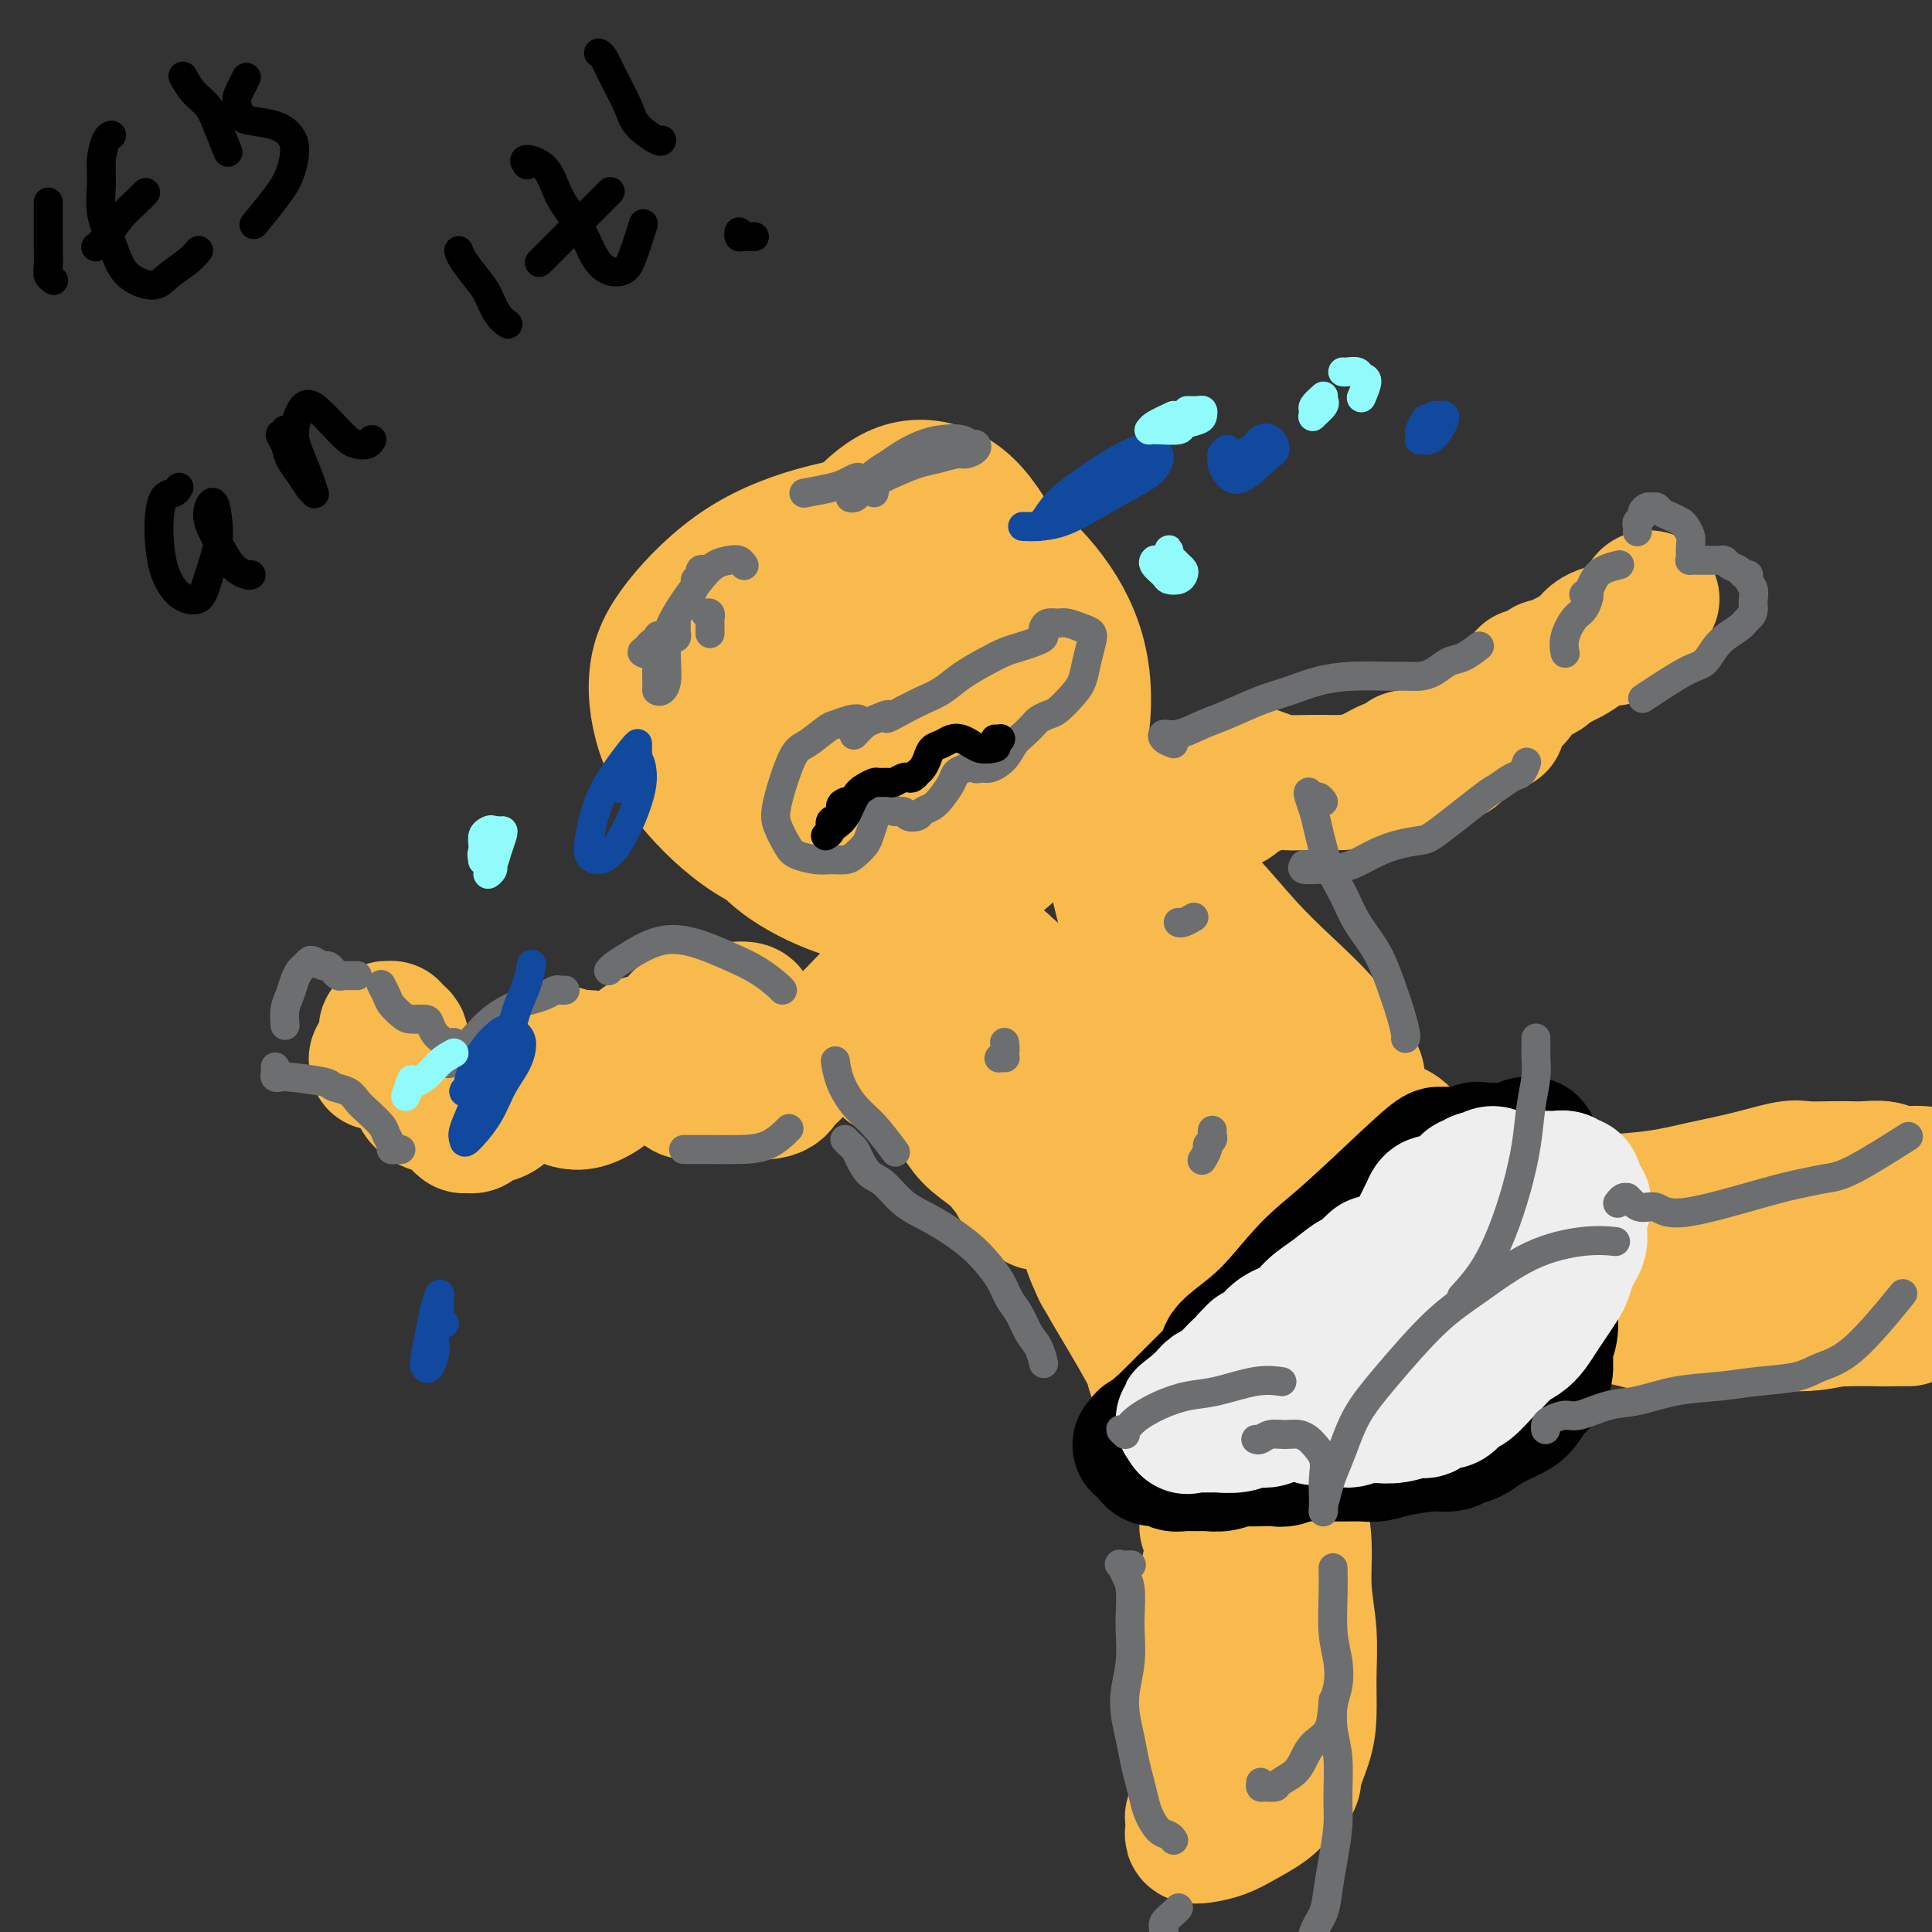 <svg viewBox='0 0 400 400' version='1.1' xmlns='http://www.w3.org/2000/svg' xmlns:xlink='http://www.w3.org/1999/xlink'><rect x="0" y="0" width="400" height="400" fill="#333333" stroke="none"/><g fill='none' stroke='#F8BA4D' stroke-width='28' stroke-linecap='round' stroke-linejoin='round'><path d='M167,118c0.484,0.130 0.967,0.259 0,0c-0.967,-0.259 -3.386,-0.907 -5,-1c-1.614,-0.093 -2.423,0.369 -3,1c-0.577,0.631 -0.921,1.433 -2,3c-1.079,1.567 -2.891,3.901 -4,6c-1.109,2.099 -1.513,3.965 -2,7c-0.487,3.035 -1.057,7.241 -1,12c0.057,4.759 0.741,10.072 2,15c1.259,4.928 3.094,9.471 6,13c2.906,3.529 6.885,6.044 11,8c4.115,1.956 8.368,3.353 13,4c4.632,0.647 9.645,0.545 14,-1c4.355,-1.545 8.053,-4.534 12,-8c3.947,-3.466 8.143,-7.410 11,-12c2.857,-4.590 4.376,-9.827 5,-15c0.624,-5.173 0.353,-10.283 -1,-15c-1.353,-4.717 -3.787,-9.041 -7,-13c-3.213,-3.959 -7.205,-7.553 -12,-10c-4.795,-2.447 -10.393,-3.746 -16,-4c-5.607,-0.254 -11.223,0.538 -17,2c-5.777,1.462 -11.713,3.593 -17,7c-5.287,3.407 -9.923,8.088 -13,12c-3.077,3.912 -4.593,7.054 -5,11c-0.407,3.946 0.297,8.697 2,13c1.703,4.303 4.406,8.159 8,12c3.594,3.841 8.079,7.667 13,10c4.921,2.333 10.278,3.172 15,4c4.722,0.828 8.810,1.646 13,1c4.190,-0.646 8.483,-2.756 12,-6c3.517,-3.244 6.259,-7.622 9,-12'/><path d='M208,162c2.453,-4.710 4.084,-10.484 5,-16c0.916,-5.516 1.115,-10.773 0,-16c-1.115,-5.227 -3.546,-10.422 -6,-15c-2.454,-4.578 -4.932,-8.538 -8,-11c-3.068,-2.462 -6.728,-3.428 -10,-3c-3.272,0.428 -6.157,2.248 -9,5c-2.843,2.752 -5.643,6.435 -8,11c-2.357,4.565 -4.272,10.011 -5,15c-0.728,4.989 -0.271,9.522 1,14c1.271,4.478 3.354,8.900 6,13c2.646,4.100 5.855,7.876 9,10c3.145,2.124 6.227,2.595 9,3c2.773,0.405 5.237,0.745 8,0c2.763,-0.745 5.826,-2.575 8,-5c2.174,-2.425 3.459,-5.447 4,-8c0.541,-2.553 0.340,-4.638 0,-7c-0.340,-2.362 -0.817,-5.000 -2,-7c-1.183,-2.000 -3.073,-3.362 -5,-4c-1.927,-0.638 -3.891,-0.552 -6,0c-2.109,0.552 -4.363,1.571 -6,3c-1.637,1.429 -2.658,3.269 -3,5c-0.342,1.731 -0.006,3.352 1,5c1.006,1.648 2.683,3.322 4,4c1.317,0.678 2.275,0.360 4,0c1.725,-0.360 4.218,-0.763 6,-2c1.782,-1.237 2.853,-3.309 4,-6c1.147,-2.691 2.371,-6.000 3,-9c0.629,-3.000 0.663,-5.691 0,-8c-0.663,-2.309 -2.025,-4.237 -4,-6c-1.975,-1.763 -4.564,-3.361 -7,-4c-2.436,-0.639 -4.718,-0.320 -7,0'/><path d='M194,123c-2.561,0.819 -5.463,2.867 -7,5c-1.537,2.133 -1.710,4.352 -2,7c-0.290,2.648 -0.697,5.724 0,9c0.697,3.276 2.500,6.751 4,9c1.500,2.249 2.699,3.272 4,4c1.301,0.728 2.706,1.162 4,1c1.294,-0.162 2.478,-0.921 3,-2c0.522,-1.079 0.384,-2.479 0,-4c-0.384,-1.521 -1.013,-3.165 -2,-5c-0.987,-1.835 -2.331,-3.862 -4,-5c-1.669,-1.138 -3.661,-1.388 -5,-2c-1.339,-0.612 -2.023,-1.587 -3,-2c-0.977,-0.413 -2.247,-0.263 -3,0c-0.753,0.263 -0.990,0.640 -1,1c-0.010,0.360 0.208,0.702 2,3c1.792,2.298 5.160,6.552 7,9c1.840,2.448 2.153,3.089 3,4c0.847,0.911 2.228,2.093 3,3c0.772,0.907 0.937,1.540 1,2c0.063,0.460 0.025,0.746 0,1c-0.025,0.254 -0.038,0.476 0,1c0.038,0.524 0.125,1.352 0,2c-0.125,0.648 -0.463,1.117 -1,2c-0.537,0.883 -1.272,2.179 -2,3c-0.728,0.821 -1.449,1.165 -2,2c-0.551,0.835 -0.932,2.160 -1,3c-0.068,0.840 0.178,1.194 0,2c-0.178,0.806 -0.779,2.063 -1,3c-0.221,0.937 -0.063,1.553 0,2c0.063,0.447 0.032,0.723 0,1'/><path d='M191,182c-1.084,3.658 -0.294,2.302 0,2c0.294,-0.302 0.091,0.450 0,1c-0.091,0.550 -0.069,0.899 0,2c0.069,1.101 0.185,2.955 0,4c-0.185,1.045 -0.672,1.280 -1,2c-0.328,0.720 -0.499,1.924 -1,3c-0.501,1.076 -1.333,2.024 -2,3c-0.667,0.976 -1.168,1.980 -2,3c-0.832,1.020 -1.994,2.056 -3,3c-1.006,0.944 -1.855,1.797 -3,3c-1.145,1.203 -2.585,2.756 -4,4c-1.415,1.244 -2.805,2.179 -4,3c-1.195,0.821 -2.196,1.526 -4,3c-1.804,1.474 -4.411,3.715 -6,5c-1.589,1.285 -2.159,1.612 -3,2c-0.841,0.388 -1.954,0.836 -3,1c-1.046,0.164 -2.024,0.045 -3,0c-0.976,-0.045 -1.949,-0.015 -3,0c-1.051,0.015 -2.179,0.016 -3,0c-0.821,-0.016 -1.334,-0.050 -2,0c-0.666,0.050 -1.484,0.182 -2,0c-0.516,-0.182 -0.731,-0.679 -1,-1c-0.269,-0.321 -0.593,-0.467 -1,-1c-0.407,-0.533 -0.897,-1.452 -1,-2c-0.103,-0.548 0.182,-0.724 0,-1c-0.182,-0.276 -0.832,-0.651 -1,-1c-0.168,-0.349 0.147,-0.671 0,-1c-0.147,-0.329 -0.756,-0.665 -1,-1c-0.244,-0.335 -0.122,-0.667 0,-1'/><path d='M137,217c-0.951,-1.619 -0.829,-1.167 -1,-1c-0.171,0.167 -0.635,0.048 -1,0c-0.365,-0.048 -0.633,-0.024 -1,0c-0.367,0.024 -0.835,0.050 -1,0c-0.165,-0.050 -0.027,-0.176 0,0c0.027,0.176 -0.057,0.652 0,1c0.057,0.348 0.257,0.566 1,1c0.743,0.434 2.031,1.085 3,2c0.969,0.915 1.621,2.096 3,3c1.379,0.904 3.487,1.531 5,2c1.513,0.469 2.431,0.779 5,1c2.569,0.221 6.790,0.354 9,0c2.210,-0.354 2.410,-1.193 3,-2c0.590,-0.807 1.571,-1.580 2,-2c0.429,-0.420 0.308,-0.488 0,-1c-0.308,-0.512 -0.803,-1.470 -2,-2c-1.197,-0.530 -3.097,-0.633 -5,-1c-1.903,-0.367 -3.809,-0.999 -6,-1c-2.191,-0.001 -4.667,0.627 -7,1c-2.333,0.373 -4.524,0.490 -6,1c-1.476,0.510 -2.238,1.412 -3,2c-0.762,0.588 -1.523,0.860 -2,1c-0.477,0.140 -0.668,0.147 0,0c0.668,-0.147 2.196,-0.449 4,-1c1.804,-0.551 3.885,-1.352 6,-2c2.115,-0.648 4.263,-1.143 6,-2c1.737,-0.857 3.064,-2.075 4,-3c0.936,-0.925 1.483,-1.557 2,-2c0.517,-0.443 1.005,-0.698 1,-1c-0.005,-0.302 -0.502,-0.651 -1,-1'/><path d='M155,210c0.434,-1.313 -1.481,-1.094 -3,-1c-1.519,0.094 -2.642,0.063 -4,0c-1.358,-0.063 -2.950,-0.160 -4,0c-1.050,0.160 -1.557,0.575 -2,1c-0.443,0.425 -0.823,0.860 -1,1c-0.177,0.140 -0.152,-0.015 0,0c0.152,0.015 0.433,0.200 1,0c0.567,-0.200 1.422,-0.785 2,-1c0.578,-0.215 0.879,-0.062 1,0c0.121,0.062 0.060,0.031 0,0'/><path d='M122,219c-0.449,0.017 -0.898,0.034 -1,0c-0.102,-0.034 0.144,-0.118 0,0c-0.144,0.118 -0.678,0.438 -1,1c-0.322,0.562 -0.432,1.368 -1,2c-0.568,0.632 -1.593,1.092 -2,2c-0.407,0.908 -0.197,2.265 0,3c0.197,0.735 0.383,0.849 1,1c0.617,0.151 1.667,0.338 3,0c1.333,-0.338 2.948,-1.203 4,-2c1.052,-0.797 1.541,-1.526 2,-2c0.459,-0.474 0.888,-0.691 1,-1c0.112,-0.309 -0.092,-0.709 -1,-1c-0.908,-0.291 -2.520,-0.472 -4,-1c-1.480,-0.528 -2.828,-1.403 -4,-2c-1.172,-0.597 -2.169,-0.915 -3,-1c-0.831,-0.085 -1.498,0.062 -2,0c-0.502,-0.062 -0.839,-0.332 -1,0c-0.161,0.332 -0.145,1.266 0,2c0.145,0.734 0.419,1.269 1,2c0.581,0.731 1.470,1.660 2,2c0.530,0.340 0.701,0.091 1,0c0.299,-0.091 0.725,-0.024 1,0c0.275,0.024 0.400,0.006 0,0c-0.400,-0.006 -1.326,0.001 -2,0c-0.674,-0.001 -1.095,-0.010 -2,0c-0.905,0.010 -2.292,0.041 -3,0c-0.708,-0.041 -0.737,-0.152 -1,0c-0.263,0.152 -0.761,0.566 -1,1c-0.239,0.434 -0.218,0.886 0,1c0.218,0.114 0.634,-0.110 1,0c0.366,0.110 0.683,0.555 1,1'/><path d='M111,227c0.453,0.224 1.586,-0.718 2,-1c0.414,-0.282 0.109,0.094 0,0c-0.109,-0.094 -0.021,-0.660 0,-1c0.021,-0.340 -0.026,-0.455 -1,0c-0.974,0.455 -2.876,1.480 -4,2c-1.124,0.520 -1.471,0.534 -2,1c-0.529,0.466 -1.241,1.382 -2,2c-0.759,0.618 -1.567,0.936 -2,1c-0.433,0.064 -0.493,-0.126 -1,0c-0.507,0.126 -1.460,0.570 -2,1c-0.540,0.430 -0.665,0.848 -1,1c-0.335,0.152 -0.878,0.039 -1,0c-0.122,-0.039 0.177,-0.003 0,0c-0.177,0.003 -0.831,-0.026 -1,0c-0.169,0.026 0.148,0.109 0,0c-0.148,-0.109 -0.761,-0.409 -1,-1c-0.239,-0.591 -0.106,-1.471 -1,-2c-0.894,-0.529 -2.817,-0.705 -4,-1c-1.183,-0.295 -1.628,-0.709 -2,-1c-0.372,-0.291 -0.672,-0.459 -1,-1c-0.328,-0.541 -0.684,-1.454 -1,-2c-0.316,-0.546 -0.592,-0.725 -1,-1c-0.408,-0.275 -0.946,-0.646 -1,-1c-0.054,-0.354 0.377,-0.690 0,-1c-0.377,-0.310 -1.562,-0.594 -2,-1c-0.438,-0.406 -0.128,-0.934 0,-1c0.128,-0.066 0.073,0.328 0,0c-0.073,-0.328 -0.164,-1.380 0,-2c0.164,-0.620 0.582,-0.810 1,-1'/><path d='M83,217c0.143,-0.796 0.001,-0.788 0,-1c-0.001,-0.212 0.139,-0.646 0,-1c-0.139,-0.354 -0.556,-0.627 -1,-1c-0.444,-0.373 -0.914,-0.844 -1,-1c-0.086,-0.156 0.212,0.005 0,0c-0.212,-0.005 -0.934,-0.174 -1,0c-0.066,0.174 0.523,0.691 1,1c0.477,0.309 0.842,0.409 1,1c0.158,0.591 0.110,1.674 0,2c-0.110,0.326 -0.281,-0.105 0,0c0.281,0.105 1.015,0.746 1,1c-0.015,0.254 -0.777,0.121 -1,0c-0.223,-0.121 0.094,-0.230 0,0c-0.094,0.230 -0.600,0.797 -1,1c-0.400,0.203 -0.696,0.041 -1,0c-0.304,-0.041 -0.618,0.041 -1,0c-0.382,-0.041 -0.834,-0.203 -1,0c-0.166,0.203 -0.048,0.772 0,1c0.048,0.228 0.024,0.114 0,0'/><path d='M247,166c-0.843,-0.310 -1.687,-0.620 -2,-1c-0.313,-0.380 -0.096,-0.831 0,-1c0.096,-0.169 0.069,-0.055 0,0c-0.069,0.055 -0.182,0.053 0,0c0.182,-0.053 0.658,-0.157 1,0c0.342,0.157 0.549,0.575 1,1c0.451,0.425 1.147,0.857 2,1c0.853,0.143 1.864,-0.002 3,0c1.136,0.002 2.395,0.152 3,0c0.605,-0.152 0.554,-0.605 1,-1c0.446,-0.395 1.389,-0.733 2,-1c0.611,-0.267 0.892,-0.464 1,-1c0.108,-0.536 0.045,-1.412 0,-2c-0.045,-0.588 -0.070,-0.887 0,-1c0.070,-0.113 0.236,-0.041 0,0c-0.236,0.041 -0.872,0.049 -1,0c-0.128,-0.049 0.254,-0.156 1,0c0.746,0.156 1.858,0.576 3,1c1.142,0.424 2.315,0.853 4,1c1.685,0.147 3.884,0.011 6,0c2.116,-0.011 4.150,0.102 6,0c1.850,-0.102 3.515,-0.419 5,-1c1.485,-0.581 2.790,-1.428 4,-2c1.210,-0.572 2.324,-0.871 3,-1c0.676,-0.129 0.913,-0.087 1,0c0.087,0.087 0.023,0.219 0,0c-0.023,-0.219 -0.006,-0.791 0,-1c0.006,-0.209 0.002,-0.056 0,0c-0.002,0.056 -0.000,0.016 0,0c0.000,-0.016 0.000,-0.008 0,0'/><path d='M291,157c2.416,-0.775 1.957,-0.211 2,0c0.043,0.211 0.589,0.071 1,0c0.411,-0.071 0.688,-0.072 1,0c0.312,0.072 0.661,0.215 1,0c0.339,-0.215 0.669,-0.790 1,-1c0.331,-0.210 0.663,-0.056 1,0c0.337,0.056 0.679,0.015 1,0c0.321,-0.015 0.622,-0.004 1,0c0.378,0.004 0.832,0.001 1,0c0.168,-0.001 0.048,-0.000 0,0c-0.048,0.000 -0.024,0.000 0,0'/><path d='M310,150c0.112,0.009 0.224,0.018 0,0c-0.224,-0.018 -0.785,-0.064 -1,0c-0.215,0.064 -0.084,0.239 0,0c0.084,-0.239 0.120,-0.893 0,-1c-0.120,-0.107 -0.397,0.332 0,0c0.397,-0.332 1.469,-1.437 2,-2c0.531,-0.563 0.520,-0.585 1,-1c0.480,-0.415 1.449,-1.221 2,-2c0.551,-0.779 0.684,-1.529 1,-2c0.316,-0.471 0.816,-0.662 1,-1c0.184,-0.338 0.053,-0.823 0,-1c-0.053,-0.177 -0.026,-0.047 0,0c0.026,0.047 0.053,0.010 0,0c-0.053,-0.010 -0.187,0.007 0,0c0.187,-0.007 0.693,-0.040 1,0c0.307,0.040 0.414,0.151 1,0c0.586,-0.151 1.650,-0.565 2,-1c0.350,-0.435 -0.016,-0.893 0,-1c0.016,-0.107 0.413,0.136 1,0c0.587,-0.136 1.365,-0.653 2,-1c0.635,-0.347 1.126,-0.525 2,-1c0.874,-0.475 2.129,-1.248 3,-2c0.871,-0.752 1.357,-1.483 2,-2c0.643,-0.517 1.444,-0.818 2,-1c0.556,-0.182 0.867,-0.244 1,0c0.133,0.244 0.087,0.794 0,1c-0.087,0.206 -0.217,0.069 0,0c0.217,-0.069 0.780,-0.070 1,0c0.220,0.070 0.098,0.211 0,0c-0.098,-0.211 -0.171,-0.775 0,-1c0.171,-0.225 0.585,-0.113 1,0'/><path d='M335,131c3.405,-1.725 2.418,-1.038 2,-1c-0.418,0.038 -0.267,-0.572 0,-1c0.267,-0.428 0.650,-0.675 1,-1c0.350,-0.325 0.668,-0.728 1,-1c0.332,-0.272 0.676,-0.413 1,-1c0.324,-0.587 0.626,-1.620 1,-2c0.374,-0.380 0.821,-0.109 1,0c0.179,0.109 0.089,0.054 0,0'/><path d='M184,221c-0.091,-0.301 -0.182,-0.603 0,-1c0.182,-0.397 0.637,-0.891 1,-1c0.363,-0.109 0.636,0.166 1,0c0.364,-0.166 0.821,-0.774 1,-1c0.179,-0.226 0.082,-0.069 0,0c-0.082,0.069 -0.148,0.051 0,0c0.148,-0.051 0.511,-0.135 1,0c0.489,0.135 1.104,0.490 3,3c1.896,2.510 5.074,7.177 7,10c1.926,2.823 2.600,3.803 4,5c1.400,1.197 3.528,2.612 5,4c1.472,1.388 2.290,2.751 3,4c0.710,1.249 1.312,2.384 2,3c0.688,0.616 1.463,0.712 2,1c0.537,0.288 0.837,0.768 1,1c0.163,0.232 0.190,0.216 0,0c-0.190,-0.216 -0.595,-0.631 -1,-1c-0.405,-0.369 -0.808,-0.690 -2,-2c-1.192,-1.310 -3.172,-3.608 -5,-6c-1.828,-2.392 -3.505,-4.879 -5,-8c-1.495,-3.121 -2.809,-6.876 -4,-10c-1.191,-3.124 -2.261,-5.616 -3,-7c-0.739,-1.384 -1.148,-1.662 -1,-2c0.148,-0.338 0.852,-0.738 2,0c1.148,0.738 2.741,2.615 5,6c2.259,3.385 5.186,8.280 9,13c3.814,4.720 8.517,9.265 12,14c3.483,4.735 5.745,9.659 8,13c2.255,3.341 4.501,5.097 6,6c1.499,0.903 2.249,0.951 3,1'/><path d='M239,266c1.509,1.145 0.781,0.509 0,-1c-0.781,-1.509 -1.616,-3.891 -3,-7c-1.384,-3.109 -3.316,-6.945 -6,-12c-2.684,-5.055 -6.120,-11.329 -9,-17c-2.880,-5.671 -5.206,-10.741 -7,-15c-1.794,-4.259 -3.058,-7.709 -4,-10c-0.942,-2.291 -1.563,-3.423 -2,-4c-0.437,-0.577 -0.692,-0.600 0,0c0.692,0.600 2.330,1.823 4,4c1.670,2.177 3.372,5.308 6,9c2.628,3.692 6.182,7.943 10,12c3.818,4.057 7.900,7.918 11,11c3.100,3.082 5.219,5.384 7,7c1.781,1.616 3.225,2.548 4,3c0.775,0.452 0.882,0.426 1,0c0.118,-0.426 0.246,-1.251 0,-3c-0.246,-1.749 -0.867,-4.421 -2,-8c-1.133,-3.579 -2.777,-8.066 -5,-14c-2.223,-5.934 -5.025,-13.317 -7,-19c-1.975,-5.683 -3.123,-9.668 -4,-13c-0.877,-3.332 -1.482,-6.012 -2,-8c-0.518,-1.988 -0.950,-3.286 -1,-4c-0.050,-0.714 0.281,-0.846 1,-1c0.719,-0.154 1.827,-0.330 3,1c1.173,1.330 2.410,4.166 4,7c1.590,2.834 3.531,5.667 6,9c2.469,3.333 5.465,7.167 8,10c2.535,2.833 4.607,4.667 6,6c1.393,1.333 2.106,2.167 3,3c0.894,0.833 1.970,1.667 2,1c0.030,-0.667 -0.985,-2.833 -2,-5'/><path d='M261,208c-1.007,-1.897 -3.524,-4.639 -6,-8c-2.476,-3.361 -4.910,-7.339 -7,-11c-2.090,-3.661 -3.836,-7.004 -5,-9c-1.164,-1.996 -1.745,-2.644 -2,-3c-0.255,-0.356 -0.182,-0.419 0,0c0.182,0.419 0.474,1.321 2,3c1.526,1.679 4.285,4.137 7,7c2.715,2.863 5.385,6.132 8,9c2.615,2.868 5.174,5.336 8,8c2.826,2.664 5.918,5.526 8,8c2.082,2.474 3.155,4.561 4,6c0.845,1.439 1.464,2.229 2,3c0.536,0.771 0.989,1.521 1,2c0.011,0.479 -0.422,0.685 -1,1c-0.578,0.315 -1.302,0.737 -3,1c-1.698,0.263 -4.370,0.368 -7,0c-2.630,-0.368 -5.219,-1.207 -8,-2c-2.781,-0.793 -5.754,-1.540 -8,-2c-2.246,-0.460 -3.767,-0.633 -5,-1c-1.233,-0.367 -2.180,-0.928 -3,-1c-0.820,-0.072 -1.513,0.345 -2,1c-0.487,0.655 -0.767,1.548 -1,3c-0.233,1.452 -0.419,3.463 0,6c0.419,2.537 1.444,5.600 2,8c0.556,2.400 0.642,4.135 1,6c0.358,1.865 0.988,3.859 1,5c0.012,1.141 -0.593,1.430 -1,2c-0.407,0.570 -0.614,1.421 -1,2c-0.386,0.579 -0.950,0.887 -2,1c-1.050,0.113 -2.586,0.032 -4,0c-1.414,-0.032 -2.707,-0.016 -4,0'/><path d='M235,253c-2.573,-0.158 -4.005,-1.052 -5,-1c-0.995,0.052 -1.553,1.050 -2,2c-0.447,0.950 -0.781,1.852 -1,3c-0.219,1.148 -0.321,2.542 0,4c0.321,1.458 1.067,2.980 2,4c0.933,1.020 2.055,1.539 3,2c0.945,0.461 1.712,0.865 2,1c0.288,0.135 0.095,0.001 0,0c-0.095,-0.001 -0.093,0.131 0,0c0.093,-0.131 0.276,-0.525 0,-1c-0.276,-0.475 -1.012,-1.029 -2,-2c-0.988,-0.971 -2.228,-2.357 -3,-4c-0.772,-1.643 -1.078,-3.544 -2,-5c-0.922,-1.456 -2.462,-2.468 -3,-3c-0.538,-0.532 -0.074,-0.583 0,-1c0.074,-0.417 -0.243,-1.199 0,0c0.243,1.199 1.047,4.380 2,7c0.953,2.620 2.056,4.681 4,8c1.944,3.319 4.731,7.897 7,12c2.269,4.103 4.022,7.731 6,11c1.978,3.269 4.181,6.179 6,9c1.819,2.821 3.254,5.552 4,7c0.746,1.448 0.802,1.614 1,2c0.198,0.386 0.539,0.993 0,1c-0.539,0.007 -1.960,-0.587 -3,-2c-1.040,-1.413 -1.701,-3.647 -3,-6c-1.299,-2.353 -3.235,-4.827 -5,-8c-1.765,-3.173 -3.360,-7.047 -4,-9c-0.640,-1.953 -0.326,-1.987 0,-2c0.326,-0.013 0.663,-0.007 1,0'/><path d='M240,282c-1.669,-3.648 1.158,0.733 3,3c1.842,2.267 2.698,2.420 4,3c1.302,0.580 3.050,1.588 5,2c1.950,0.412 4.103,0.229 6,0c1.897,-0.229 3.536,-0.504 5,-1c1.464,-0.496 2.751,-1.212 4,-2c1.249,-0.788 2.461,-1.649 4,-3c1.539,-1.351 3.405,-3.194 5,-5c1.595,-1.806 2.917,-3.577 4,-6c1.083,-2.423 1.925,-5.497 3,-8c1.075,-2.503 2.383,-4.433 3,-6c0.617,-1.567 0.543,-2.769 1,-4c0.457,-1.231 1.443,-2.489 0,-3c-1.443,-0.511 -5.317,-0.273 -8,1c-2.683,1.273 -4.175,3.582 -6,6c-1.825,2.418 -3.982,4.944 -5,7c-1.018,2.056 -0.896,3.642 -1,5c-0.104,1.358 -0.432,2.488 0,3c0.432,0.512 1.626,0.405 3,0c1.374,-0.405 2.930,-1.109 5,-3c2.070,-1.891 4.656,-4.968 7,-8c2.344,-3.032 4.446,-6.020 6,-9c1.554,-2.980 2.560,-5.952 3,-9c0.440,-3.048 0.315,-6.172 0,-8c-0.315,-1.828 -0.819,-2.359 -2,-3c-1.181,-0.641 -3.040,-1.393 -5,-1c-1.960,0.393 -4.020,1.930 -6,4c-1.980,2.070 -3.879,4.673 -6,8c-2.121,3.327 -4.463,7.379 -6,11c-1.537,3.621 -2.268,6.810 -3,10'/><path d='M263,266c-2.641,5.497 -1.742,4.738 -1,5c0.742,0.262 1.327,1.545 2,2c0.673,0.455 1.432,0.081 3,-1c1.568,-1.081 3.944,-2.871 6,-5c2.056,-2.129 3.793,-4.599 5,-7c1.207,-2.401 1.886,-4.734 2,-7c0.114,-2.266 -0.336,-4.465 -1,-6c-0.664,-1.535 -1.543,-2.406 -3,-3c-1.457,-0.594 -3.494,-0.911 -5,-1c-1.506,-0.089 -2.482,0.052 -4,1c-1.518,0.948 -3.578,2.704 -5,4c-1.422,1.296 -2.207,2.132 -3,3c-0.793,0.868 -1.593,1.769 -2,3c-0.407,1.231 -0.420,2.793 0,4c0.420,1.207 1.272,2.058 2,3c0.728,0.942 1.331,1.976 2,3c0.669,1.024 1.404,2.038 2,4c0.596,1.962 1.054,4.873 1,7c-0.054,2.127 -0.620,3.469 -1,5c-0.380,1.531 -0.576,3.250 -1,5c-0.424,1.750 -1.078,3.530 -2,5c-0.922,1.470 -2.114,2.631 -3,4c-0.886,1.369 -1.467,2.946 -2,4c-0.533,1.054 -1.018,1.584 -2,3c-0.982,1.416 -2.459,3.716 -3,5c-0.541,1.284 -0.145,1.550 0,2c0.145,0.450 0.039,1.083 0,2c-0.039,0.917 -0.011,2.119 0,3c0.011,0.881 0.006,1.440 0,2'/><path d='M250,315c-0.062,1.587 -0.216,1.055 0,1c0.216,-0.055 0.801,0.368 1,1c0.199,0.632 0.012,1.474 0,2c-0.012,0.526 0.150,0.737 0,2c-0.150,1.263 -0.613,3.577 -1,5c-0.387,1.423 -0.697,1.956 -1,3c-0.303,1.044 -0.600,2.599 -1,4c-0.400,1.401 -0.902,2.647 -1,4c-0.098,1.353 0.207,2.813 0,4c-0.207,1.187 -0.927,2.103 -1,3c-0.073,0.897 0.502,1.776 1,3c0.498,1.224 0.919,2.792 1,4c0.081,1.208 -0.178,2.056 0,3c0.178,0.944 0.794,1.986 1,3c0.206,1.014 0.002,2.001 0,3c-0.002,0.999 0.197,2.009 0,3c-0.197,0.991 -0.788,1.962 -1,3c-0.212,1.038 -0.043,2.144 0,3c0.043,0.856 -0.041,1.461 0,2c0.041,0.539 0.208,1.013 0,2c-0.208,0.987 -0.789,2.489 -1,3c-0.211,0.511 -0.052,0.033 0,0c0.052,-0.033 -0.002,0.381 0,1c0.002,0.619 0.060,1.443 0,2c-0.060,0.557 -0.238,0.848 0,1c0.238,0.152 0.893,0.165 2,0c1.107,-0.165 2.668,-0.508 4,-1c1.332,-0.492 2.436,-1.132 4,-2c1.564,-0.868 3.590,-1.962 5,-3c1.410,-1.038 2.205,-2.019 3,-3'/><path d='M265,371c3.359,-1.850 2.758,-2.477 3,-4c0.242,-1.523 1.329,-3.944 2,-6c0.671,-2.056 0.927,-3.748 1,-6c0.073,-2.252 -0.036,-5.063 0,-8c0.036,-2.937 0.216,-5.998 0,-9c-0.216,-3.002 -0.828,-5.945 -1,-9c-0.172,-3.055 0.097,-6.222 0,-9c-0.097,-2.778 -0.559,-5.167 -1,-7c-0.441,-1.833 -0.860,-3.110 -1,-4c-0.140,-0.890 0.000,-1.392 0,-2c-0.000,-0.608 -0.141,-1.322 0,-2c0.141,-0.678 0.562,-1.318 1,-2c0.438,-0.682 0.891,-1.404 1,-2c0.109,-0.596 -0.126,-1.065 0,-2c0.126,-0.935 0.611,-2.337 1,-3c0.389,-0.663 0.680,-0.588 1,-1c0.320,-0.412 0.667,-1.310 1,-2c0.333,-0.690 0.652,-1.173 1,-2c0.348,-0.827 0.724,-1.999 1,-3c0.276,-1.001 0.452,-1.830 1,-3c0.548,-1.170 1.470,-2.680 2,-4c0.530,-1.320 0.670,-2.452 1,-3c0.330,-0.548 0.851,-0.514 2,-2c1.149,-1.486 2.927,-4.492 4,-6c1.073,-1.508 1.442,-1.518 2,-2c0.558,-0.482 1.304,-1.436 2,-2c0.696,-0.564 1.341,-0.739 2,-1c0.659,-0.261 1.331,-0.609 2,-1c0.669,-0.391 1.334,-0.826 2,-1c0.666,-0.174 1.333,-0.087 2,0'/><path d='M297,263c1.944,-0.629 2.804,-0.702 4,-1c1.196,-0.298 2.726,-0.823 4,-1c1.274,-0.177 2.290,-0.007 4,0c1.710,0.007 4.114,-0.150 6,0c1.886,0.150 3.253,0.606 5,1c1.747,0.394 3.873,0.725 6,1c2.127,0.275 4.256,0.494 6,1c1.744,0.506 3.103,1.298 5,2c1.897,0.702 4.333,1.315 7,2c2.667,0.685 5.567,1.441 8,2c2.433,0.559 4.400,0.920 7,1c2.600,0.080 5.833,-0.122 8,0c2.167,0.122 3.270,0.569 5,1c1.730,0.431 4.088,0.848 6,1c1.912,0.152 3.377,0.041 5,0c1.623,-0.041 3.403,-0.011 5,0c1.597,0.011 3.012,0.003 4,0c0.988,-0.003 1.548,-0.000 2,0c0.452,0.000 0.797,-0.001 1,0c0.203,0.001 0.265,0.004 0,0c-0.265,-0.004 -0.855,-0.016 -2,0c-1.145,0.016 -2.843,0.060 -5,0c-2.157,-0.060 -4.772,-0.225 -7,0c-2.228,0.225 -4.068,0.838 -7,1c-2.932,0.162 -6.956,-0.127 -10,0c-3.044,0.127 -5.107,0.670 -8,1c-2.893,0.330 -6.615,0.448 -10,0c-3.385,-0.448 -6.433,-1.460 -9,-2c-2.567,-0.540 -4.653,-0.607 -7,-1c-2.347,-0.393 -4.956,-1.112 -7,-2c-2.044,-0.888 -3.522,-1.944 -5,-3'/><path d='M318,267c-5.077,-1.380 -3.769,-0.831 -4,-1c-0.231,-0.169 -2.001,-1.056 -3,-2c-0.999,-0.944 -1.227,-1.943 -2,-3c-0.773,-1.057 -2.091,-2.170 -3,-3c-0.909,-0.830 -1.410,-1.378 -2,-2c-0.590,-0.622 -1.268,-1.319 -2,-2c-0.732,-0.681 -1.519,-1.345 -2,-2c-0.481,-0.655 -0.657,-1.299 -1,-2c-0.343,-0.701 -0.853,-1.458 -1,-2c-0.147,-0.542 0.070,-0.870 0,-1c-0.070,-0.130 -0.425,-0.062 0,0c0.425,0.062 1.632,0.120 2,0c0.368,-0.120 -0.103,-0.416 4,0c4.103,0.416 12.779,1.546 18,2c5.221,0.454 6.988,0.233 10,0c3.012,-0.233 7.269,-0.479 11,-1c3.731,-0.521 6.934,-1.316 10,-2c3.066,-0.684 5.994,-1.255 9,-2c3.006,-0.745 6.092,-1.663 8,-2c1.908,-0.337 2.640,-0.091 4,0c1.360,0.091 3.349,0.029 5,0c1.651,-0.029 2.966,-0.023 4,0c1.034,0.023 1.788,0.063 3,0c1.212,-0.063 2.880,-0.228 4,0c1.120,0.228 1.690,0.849 3,1c1.310,0.151 3.359,-0.167 5,0c1.641,0.167 2.873,0.818 4,1c1.127,0.182 2.150,-0.105 3,0c0.850,0.105 1.529,0.601 2,1c0.471,0.399 0.736,0.699 1,1'/><path d='M408,246c5.809,0.572 1.331,0.003 0,0c-1.331,-0.003 0.483,0.562 1,1c0.517,0.438 -0.264,0.750 -1,1c-0.736,0.250 -1.429,0.437 -2,1c-0.571,0.563 -1.022,1.503 -2,2c-0.978,0.497 -2.485,0.552 -4,1c-1.515,0.448 -3.040,1.289 -5,2c-1.960,0.711 -4.357,1.290 -6,2c-1.643,0.710 -2.533,1.549 -4,2c-1.467,0.451 -3.511,0.513 -5,1c-1.489,0.487 -2.424,1.398 -4,2c-1.576,0.602 -3.794,0.893 -5,1c-1.206,0.107 -1.400,0.029 -2,0c-0.600,-0.029 -1.606,-0.008 -1,0c0.606,0.008 2.823,0.003 4,0c1.177,-0.003 1.314,-0.005 2,0c0.686,0.005 1.921,0.015 3,0c1.079,-0.015 2.001,-0.057 3,0c0.999,0.057 2.074,0.211 3,0c0.926,-0.211 1.705,-0.788 2,-1c0.295,-0.212 0.108,-0.059 0,0c-0.108,0.059 -0.138,0.023 0,0c0.138,-0.023 0.444,-0.031 0,0c-0.444,0.031 -1.638,0.103 -3,0c-1.362,-0.103 -2.893,-0.381 -4,0c-1.107,0.381 -1.792,1.422 -3,2c-1.208,0.578 -2.941,0.694 -4,1c-1.059,0.306 -1.446,0.802 -2,1c-0.554,0.198 -1.277,0.099 -2,0'/><path d='M367,265c-2.657,0.464 -1.300,0.124 -1,0c0.300,-0.124 -0.458,-0.033 -1,0c-0.542,0.033 -0.869,0.010 -1,0c-0.131,-0.010 -0.065,-0.005 0,0'/></g>
<g fill='none' stroke='#000000' stroke-width='28' stroke-linecap='round' stroke-linejoin='round'><path d='M301,239c-0.756,-0.002 -1.511,-0.003 -2,0c-0.489,0.003 -0.711,0.011 -1,0c-0.289,-0.011 -0.644,-0.042 -4,3c-3.356,3.042 -9.712,9.158 -14,13c-4.288,3.842 -6.508,5.409 -9,8c-2.492,2.591 -5.255,6.204 -8,9c-2.745,2.796 -5.473,4.774 -7,6c-1.527,1.226 -1.854,1.699 -2,2c-0.146,0.301 -0.110,0.431 1,0c1.110,-0.431 3.295,-1.424 6,-3c2.705,-1.576 5.932,-3.734 9,-6c3.068,-2.266 5.979,-4.639 9,-7c3.021,-2.361 6.153,-4.711 9,-7c2.847,-2.289 5.407,-4.519 7,-6c1.593,-1.481 2.217,-2.215 3,-3c0.783,-0.785 1.725,-1.623 2,-2c0.275,-0.377 -0.115,-0.293 -1,0c-0.885,0.293 -2.263,0.796 -4,2c-1.737,1.204 -3.832,3.109 -6,5c-2.168,1.891 -4.408,3.770 -7,6c-2.592,2.230 -5.537,4.813 -8,7c-2.463,2.187 -4.445,3.979 -7,6c-2.555,2.021 -5.683,4.272 -8,6c-2.317,1.728 -3.824,2.935 -5,4c-1.176,1.065 -2.020,1.990 -3,3c-0.980,1.010 -2.097,2.105 -3,3c-0.903,0.895 -1.593,1.590 -2,2c-0.407,0.410 -0.533,0.533 -1,1c-0.467,0.467 -1.276,1.276 -2,2c-0.724,0.724 -1.362,1.362 -2,2'/><path d='M241,295c-9.305,7.763 -3.068,2.671 -1,1c2.068,-1.671 -0.034,0.078 -1,1c-0.966,0.922 -0.794,1.018 -1,1c-0.206,-0.018 -0.788,-0.149 -1,0c-0.212,0.149 -0.054,0.579 0,1c0.054,0.421 0.002,0.835 0,1c-0.002,0.165 0.044,0.082 0,0c-0.044,-0.082 -0.177,-0.162 0,0c0.177,0.162 0.665,0.565 1,1c0.335,0.435 0.516,0.901 1,1c0.484,0.099 1.269,-0.170 2,0c0.731,0.170 1.406,0.779 2,1c0.594,0.221 1.108,0.056 2,0c0.892,-0.056 2.164,-0.001 3,0c0.836,0.001 1.238,-0.052 2,0c0.762,0.052 1.885,0.210 3,0c1.115,-0.210 2.223,-0.787 3,-1c0.777,-0.213 1.222,-0.061 2,0c0.778,0.061 1.888,0.030 3,0c1.112,-0.030 2.226,-0.061 3,0c0.774,0.061 1.206,0.212 2,0c0.794,-0.212 1.949,-0.789 3,-1c1.051,-0.211 1.999,-0.056 3,0c1.001,0.056 2.054,0.012 3,0c0.946,-0.012 1.784,0.008 3,0c1.216,-0.008 2.811,-0.043 4,0c1.189,0.043 1.974,0.166 3,0c1.026,-0.166 2.293,-0.619 4,-1c1.707,-0.381 3.853,-0.691 6,-1'/><path d='M295,299c8.808,-0.568 4.828,0.013 4,0c-0.828,-0.013 1.497,-0.621 3,-1c1.503,-0.379 2.184,-0.528 3,-1c0.816,-0.472 1.766,-1.267 3,-2c1.234,-0.733 2.751,-1.406 4,-2c1.249,-0.594 2.228,-1.110 3,-2c0.772,-0.890 1.335,-2.154 2,-3c0.665,-0.846 1.431,-1.274 2,-2c0.569,-0.726 0.941,-1.751 1,-3c0.059,-1.249 -0.195,-2.724 0,-4c0.195,-1.276 0.838,-2.354 1,-4c0.162,-1.646 -0.156,-3.860 0,-6c0.156,-2.140 0.785,-4.205 1,-6c0.215,-1.795 0.016,-3.318 0,-5c-0.016,-1.682 0.151,-3.523 0,-5c-0.151,-1.477 -0.619,-2.591 -1,-4c-0.381,-1.409 -0.675,-3.113 -1,-4c-0.325,-0.887 -0.679,-0.955 -1,-2c-0.321,-1.045 -0.607,-3.065 -1,-4c-0.393,-0.935 -0.892,-0.783 -1,-1c-0.108,-0.217 0.176,-0.802 0,-1c-0.176,-0.198 -0.814,-0.009 -1,0c-0.186,0.009 0.078,-0.163 0,0c-0.078,0.163 -0.498,0.661 -1,2c-0.502,1.339 -1.086,3.519 -2,6c-0.914,2.481 -2.159,5.261 -3,8c-0.841,2.739 -1.277,5.435 -2,8c-0.723,2.565 -1.733,4.998 -3,7c-1.267,2.002 -2.791,3.572 -4,5c-1.209,1.428 -2.105,2.714 -3,4'/><path d='M298,277c-1.261,1.612 -0.914,1.142 -1,1c-0.086,-0.142 -0.604,0.042 -1,0c-0.396,-0.042 -0.669,-0.311 -1,-1c-0.331,-0.689 -0.719,-1.798 -1,-3c-0.281,-1.202 -0.454,-2.499 -1,-3c-0.546,-0.501 -1.467,-0.208 -2,0c-0.533,0.208 -0.680,0.330 -1,1c-0.320,0.670 -0.814,1.889 -1,3c-0.186,1.111 -0.066,2.115 0,3c0.066,0.885 0.076,1.652 1,2c0.924,0.348 2.762,0.276 4,0c1.238,-0.276 1.877,-0.756 3,-2c1.123,-1.244 2.729,-3.253 4,-5c1.271,-1.747 2.207,-3.231 3,-5c0.793,-1.769 1.443,-3.823 2,-6c0.557,-2.177 1.019,-4.475 1,-6c-0.019,-1.525 -0.520,-2.275 -1,-3c-0.480,-0.725 -0.939,-1.423 -2,-2c-1.061,-0.577 -2.724,-1.032 -4,-1c-1.276,0.032 -2.166,0.550 -3,1c-0.834,0.450 -1.611,0.833 -2,1c-0.389,0.167 -0.390,0.120 0,0c0.390,-0.120 1.170,-0.312 2,-1c0.830,-0.688 1.711,-1.872 3,-3c1.289,-1.128 2.986,-2.200 4,-3c1.014,-0.800 1.344,-1.328 2,-2c0.656,-0.672 1.638,-1.489 2,-2c0.362,-0.511 0.103,-0.718 0,-1c-0.103,-0.282 -0.052,-0.641 0,-1'/><path d='M308,239c1.510,-1.784 -0.214,-0.244 -1,0c-0.786,0.244 -0.633,-0.808 -1,-1c-0.367,-0.192 -1.253,0.476 -2,1c-0.747,0.524 -1.355,0.902 -2,1c-0.645,0.098 -1.328,-0.086 -2,0c-0.672,0.086 -1.334,0.441 -2,1c-0.666,0.559 -1.336,1.321 -2,2c-0.664,0.679 -1.321,1.276 -2,2c-0.679,0.724 -1.379,1.575 -2,3c-0.621,1.425 -1.163,3.425 -2,5c-0.837,1.575 -1.970,2.724 -3,4c-1.030,1.276 -1.956,2.677 -3,4c-1.044,1.323 -2.205,2.567 -3,4c-0.795,1.433 -1.226,3.055 -2,4c-0.774,0.945 -1.893,1.212 -3,3c-1.107,1.788 -2.203,5.098 -3,7c-0.797,1.902 -1.294,2.397 -2,3c-0.706,0.603 -1.620,1.315 -2,2c-0.380,0.685 -0.227,1.343 0,2c0.227,0.657 0.527,1.312 1,2c0.473,0.688 1.120,1.410 2,2c0.880,0.590 1.993,1.048 3,1c1.007,-0.048 1.906,-0.602 3,-1c1.094,-0.398 2.381,-0.640 3,-1c0.619,-0.360 0.568,-0.839 1,-1c0.432,-0.161 1.347,-0.005 1,0c-0.347,0.005 -1.956,-0.141 -3,0c-1.044,0.141 -1.522,0.571 -2,1'/><path d='M278,289c-0.500,0.000 -0.250,0.000 0,0'/></g>
<g fill='none' stroke='#EEEEEE' stroke-width='28' stroke-linecap='round' stroke-linejoin='round'><path d='M302,260c-0.752,-0.424 -1.504,-0.848 -2,-1c-0.496,-0.152 -0.735,-0.031 -1,0c-0.265,0.031 -0.556,-0.028 -1,0c-0.444,0.028 -1.043,0.142 -2,1c-0.957,0.858 -2.273,2.461 -4,4c-1.727,1.539 -3.865,3.015 -6,5c-2.135,1.985 -4.265,4.477 -6,6c-1.735,1.523 -3.073,2.075 -4,3c-0.927,0.925 -1.443,2.223 -2,3c-0.557,0.777 -1.155,1.034 -1,1c0.155,-0.034 1.063,-0.358 2,-1c0.937,-0.642 1.904,-1.601 3,-3c1.096,-1.399 2.320,-3.237 4,-5c1.680,-1.763 3.815,-3.452 5,-5c1.185,-1.548 1.418,-2.954 2,-4c0.582,-1.046 1.511,-1.730 2,-2c0.489,-0.270 0.539,-0.124 0,0c-0.539,0.124 -1.666,0.228 -3,1c-1.334,0.772 -2.874,2.214 -5,4c-2.126,1.786 -4.836,3.918 -7,6c-2.164,2.082 -3.781,4.116 -6,6c-2.219,1.884 -5.039,3.618 -7,5c-1.961,1.382 -3.061,2.413 -4,3c-0.939,0.587 -1.715,0.731 -2,1c-0.285,0.269 -0.078,0.663 1,0c1.078,-0.663 3.028,-2.384 5,-4c1.972,-1.616 3.965,-3.126 6,-5c2.035,-1.874 4.113,-4.110 6,-6c1.887,-1.890 3.585,-3.432 5,-5c1.415,-1.568 2.547,-3.162 3,-4c0.453,-0.838 0.226,-0.919 0,-1'/><path d='M283,263c3.558,-3.508 0.452,-0.279 -1,1c-1.452,1.279 -1.250,0.607 -2,1c-0.750,0.393 -2.453,1.849 -4,3c-1.547,1.151 -2.938,1.996 -4,3c-1.062,1.004 -1.795,2.168 -3,3c-1.205,0.832 -2.883,1.333 -4,2c-1.117,0.667 -1.672,1.499 -2,2c-0.328,0.501 -0.429,0.670 -1,1c-0.571,0.330 -1.612,0.821 -2,1c-0.388,0.179 -0.122,0.047 0,0c0.122,-0.047 0.099,-0.009 0,0c-0.099,0.009 -0.276,-0.012 0,0c0.276,0.012 1.003,0.056 1,0c-0.003,-0.056 -0.736,-0.212 -1,0c-0.264,0.212 -0.060,0.792 0,1c0.060,0.208 -0.025,0.044 0,0c0.025,-0.044 0.158,0.032 0,0c-0.158,-0.032 -0.609,-0.174 -1,0c-0.391,0.174 -0.724,0.662 -1,1c-0.276,0.338 -0.495,0.525 -1,1c-0.505,0.475 -1.297,1.236 -2,2c-0.703,0.764 -1.317,1.529 -2,2c-0.683,0.471 -1.436,0.647 -2,1c-0.564,0.353 -0.938,0.882 -1,1c-0.062,0.118 0.190,-0.175 0,0c-0.190,0.175 -0.820,0.816 -1,1c-0.180,0.184 0.092,-0.090 0,0c-0.092,0.090 -0.546,0.545 -1,1'/><path d='M248,291c-5.355,4.267 -1.242,0.933 0,0c1.242,-0.933 -0.385,0.535 -1,1c-0.615,0.465 -0.217,-0.071 0,0c0.217,0.071 0.254,0.751 0,1c-0.254,0.249 -0.800,0.067 -1,0c-0.200,-0.067 -0.053,-0.018 0,0c0.053,0.018 0.014,0.004 0,0c-0.014,-0.004 -0.003,0.003 0,0c0.003,-0.003 -0.004,-0.016 0,0c0.004,0.016 0.018,0.059 0,0c-0.018,-0.059 -0.067,-0.222 0,0c0.067,0.222 0.249,0.829 0,1c-0.249,0.171 -0.928,-0.094 -1,0c-0.072,0.094 0.464,0.547 1,1'/><path d='M246,295c-0.314,0.619 -0.099,0.166 0,0c0.099,-0.166 0.082,-0.044 0,0c-0.082,0.044 -0.229,0.012 0,0c0.229,-0.012 0.835,-0.003 1,0c0.165,0.003 -0.110,0.001 0,0c0.110,-0.001 0.604,-0.001 1,0c0.396,0.001 0.693,0.001 1,0c0.307,-0.001 0.623,-0.004 1,0c0.377,0.004 0.815,0.016 1,0c0.185,-0.016 0.119,-0.060 1,0c0.881,0.060 2.711,0.222 4,0c1.289,-0.222 2.036,-0.829 3,-1c0.964,-0.171 2.144,0.095 3,0c0.856,-0.095 1.387,-0.550 2,-1c0.613,-0.450 1.309,-0.894 2,-1c0.691,-0.106 1.378,0.125 2,0c0.622,-0.125 1.178,-0.607 2,-1c0.822,-0.393 1.911,-0.698 3,-1c1.089,-0.302 2.178,-0.603 3,-1c0.822,-0.397 1.376,-0.891 2,-1c0.624,-0.109 1.319,0.168 2,0c0.681,-0.168 1.348,-0.781 2,-1c0.652,-0.219 1.288,-0.045 2,0c0.712,0.045 1.499,-0.041 2,0c0.501,0.041 0.715,0.207 1,0c0.285,-0.207 0.640,-0.788 1,-1c0.360,-0.212 0.725,-0.057 1,0c0.275,0.057 0.459,0.015 1,0c0.541,-0.015 1.440,-0.004 2,0c0.560,0.004 0.780,0.002 1,0'/><path d='M293,286c7.450,-1.620 2.573,-1.170 1,-1c-1.573,0.170 0.156,0.060 1,0c0.844,-0.060 0.803,-0.068 1,0c0.197,0.068 0.631,0.214 1,0c0.369,-0.214 0.672,-0.788 1,-1c0.328,-0.212 0.680,-0.060 1,0c0.320,0.060 0.608,0.030 1,0c0.392,-0.030 0.890,-0.061 1,0c0.110,0.061 -0.166,0.212 0,0c0.166,-0.212 0.776,-0.789 1,-1c0.224,-0.211 0.064,-0.057 0,0c-0.064,0.057 -0.030,0.018 0,0c0.030,-0.018 0.057,-0.015 0,0c-0.057,0.015 -0.198,0.042 0,0c0.198,-0.042 0.735,-0.151 0,0c-0.735,0.151 -2.742,0.564 -4,1c-1.258,0.436 -1.768,0.894 -3,1c-1.232,0.106 -3.187,-0.140 -5,0c-1.813,0.140 -3.484,0.667 -5,1c-1.516,0.333 -2.876,0.471 -4,1c-1.124,0.529 -2.013,1.448 -3,2c-0.987,0.552 -2.073,0.736 -3,1c-0.927,0.264 -1.696,0.610 -2,1c-0.304,0.390 -0.143,0.826 0,1c0.143,0.174 0.269,0.085 0,0c-0.269,-0.085 -0.934,-0.167 -1,0c-0.066,0.167 0.467,0.584 1,1'/><path d='M273,293c-1.381,0.949 -0.835,0.321 0,0c0.835,-0.321 1.958,-0.334 3,0c1.042,0.334 2.001,1.014 3,1c0.999,-0.014 2.036,-0.721 3,-1c0.964,-0.279 1.855,-0.131 3,0c1.145,0.131 2.545,0.246 4,0c1.455,-0.246 2.967,-0.854 4,-1c1.033,-0.146 1.587,0.171 2,0c0.413,-0.171 0.684,-0.831 1,-1c0.316,-0.169 0.675,0.153 1,0c0.325,-0.153 0.615,-0.780 1,-1c0.385,-0.220 0.864,-0.032 1,0c0.136,0.032 -0.073,-0.093 0,0c0.073,0.093 0.427,0.402 1,0c0.573,-0.402 1.363,-1.515 2,-2c0.637,-0.485 1.119,-0.343 2,-1c0.881,-0.657 2.161,-2.115 3,-3c0.839,-0.885 1.236,-1.199 2,-2c0.764,-0.801 1.895,-2.090 3,-3c1.105,-0.910 2.184,-1.441 3,-2c0.816,-0.559 1.370,-1.146 2,-2c0.630,-0.854 1.335,-1.976 2,-3c0.665,-1.024 1.291,-1.951 2,-3c0.709,-1.049 1.500,-2.221 2,-3c0.500,-0.779 0.708,-1.167 1,-2c0.292,-0.833 0.667,-2.113 1,-3c0.333,-0.887 0.625,-1.382 1,-2c0.375,-0.618 0.832,-1.359 1,-2c0.168,-0.641 0.048,-1.183 0,-2c-0.048,-0.817 -0.024,-1.908 0,-3'/><path d='M327,252c1.611,-4.150 0.640,-3.025 0,-3c-0.640,0.025 -0.947,-1.051 -1,-2c-0.053,-0.949 0.148,-1.771 0,-2c-0.148,-0.229 -0.647,0.136 -1,0c-0.353,-0.136 -0.561,-0.773 -1,-1c-0.439,-0.227 -1.109,-0.043 -2,0c-0.891,0.043 -2.002,-0.057 -3,0c-0.998,0.057 -1.883,0.269 -3,1c-1.117,0.731 -2.466,1.982 -4,3c-1.534,1.018 -3.252,1.802 -5,3c-1.748,1.198 -3.526,2.808 -5,4c-1.474,1.192 -2.644,1.965 -4,3c-1.356,1.035 -2.897,2.331 -4,3c-1.103,0.669 -1.768,0.709 -2,1c-0.232,0.291 -0.031,0.832 0,1c0.031,0.168 -0.107,-0.039 0,0c0.107,0.039 0.460,0.322 1,0c0.540,-0.322 1.269,-1.248 2,-2c0.731,-0.752 1.464,-1.329 2,-2c0.536,-0.671 0.874,-1.435 1,-2c0.126,-0.565 0.040,-0.933 0,-1c-0.040,-0.067 -0.034,0.165 0,0c0.034,-0.165 0.097,-0.727 0,-1c-0.097,-0.273 -0.352,-0.257 -1,0c-0.648,0.257 -1.687,0.757 -2,1c-0.313,0.243 0.101,0.231 0,0c-0.101,-0.231 -0.718,-0.680 -1,-1c-0.282,-0.320 -0.230,-0.509 0,-1c0.230,-0.491 0.637,-1.283 1,-2c0.363,-0.717 0.681,-1.358 1,-2'/><path d='M296,250c0.381,-1.154 0.833,-1.037 1,-1c0.167,0.037 0.048,-0.004 0,0c-0.048,0.004 -0.024,0.053 0,0c0.024,-0.053 0.048,-0.209 0,0c-0.048,0.209 -0.167,0.785 0,1c0.167,0.215 0.620,0.071 1,0c0.380,-0.071 0.689,-0.070 1,0c0.311,0.070 0.626,0.208 1,0c0.374,-0.208 0.808,-0.764 1,-1c0.192,-0.236 0.143,-0.154 0,0c-0.143,0.154 -0.378,0.381 0,0c0.378,-0.381 1.370,-1.369 2,-2c0.630,-0.631 0.900,-0.905 1,-1c0.100,-0.095 0.031,-0.012 0,0c-0.031,0.012 -0.023,-0.048 0,0c0.023,0.048 0.062,0.205 0,0c-0.062,-0.205 -0.225,-0.772 0,-1c0.225,-0.228 0.837,-0.118 1,0c0.163,0.118 -0.124,0.245 0,0c0.124,-0.245 0.659,-0.862 1,-1c0.341,-0.138 0.489,0.203 1,0c0.511,-0.203 1.384,-0.951 2,-1c0.616,-0.049 0.973,0.602 1,1c0.027,0.398 -0.278,0.542 0,1c0.278,0.458 1.139,1.229 2,2'/><path d='M312,247c0.403,0.859 -0.088,1.008 0,2c0.088,0.992 0.755,2.828 1,4c0.245,1.172 0.066,1.679 0,3c-0.066,1.321 -0.021,3.456 0,5c0.021,1.544 0.016,2.496 0,4c-0.016,1.504 -0.043,3.559 0,5c0.043,1.441 0.155,2.267 0,3c-0.155,0.733 -0.578,1.372 -1,2c-0.422,0.628 -0.844,1.246 -1,2c-0.156,0.754 -0.044,1.644 0,2c0.044,0.356 0.022,0.178 0,0'/></g>
<g fill='none' stroke='#EEEEEE' stroke-width='6' stroke-linecap='round' stroke-linejoin='round'><path d='M257,294c-0.366,0.054 -0.732,0.109 -1,0c-0.268,-0.109 -0.439,-0.380 0,-1c0.439,-0.620 1.488,-1.588 2,-2c0.512,-0.412 0.489,-0.268 3,-3c2.511,-2.732 7.558,-8.340 11,-12c3.442,-3.660 5.278,-5.372 8,-8c2.722,-2.628 6.330,-6.171 9,-9c2.670,-2.829 4.404,-4.944 6,-7c1.596,-2.056 3.055,-4.054 4,-5c0.945,-0.946 1.377,-0.841 2,-1c0.623,-0.159 1.437,-0.581 2,-1c0.563,-0.419 0.875,-0.834 1,-1c0.125,-0.166 0.062,-0.083 0,0'/></g>
<g fill='none' stroke='#6D6E70' stroke-width='6' stroke-linecap='round' stroke-linejoin='round'><path d='M233,297c-0.505,-0.463 -1.010,-0.926 -1,-1c0.010,-0.074 0.537,0.241 1,0c0.463,-0.241 0.864,-1.039 2,-2c1.136,-0.961 3.009,-2.086 5,-3c1.991,-0.914 4.100,-1.618 6,-2c1.900,-0.382 3.592,-0.443 6,-1c2.408,-0.557 5.533,-1.612 8,-2c2.467,-0.388 4.276,-0.111 5,0c0.724,0.111 0.362,0.055 0,0'/><path d='M318,215c-0.000,0.025 -0.000,0.050 0,0c0.000,-0.050 0.001,-0.174 0,0c-0.001,0.174 -0.003,0.648 0,1c0.003,0.352 0.013,0.583 0,1c-0.013,0.417 -0.047,1.021 0,2c0.047,0.979 0.176,2.335 0,4c-0.176,1.665 -0.657,3.641 -1,6c-0.343,2.359 -0.548,5.102 -1,8c-0.452,2.898 -1.152,5.951 -2,9c-0.848,3.049 -1.846,6.096 -3,9c-1.154,2.904 -2.465,5.667 -4,8c-1.535,2.333 -3.296,4.238 -4,5c-0.704,0.762 -0.352,0.381 0,0'/><path d='M260,298c0.267,0.115 0.534,0.230 1,0c0.466,-0.230 1.132,-0.806 2,-1c0.868,-0.194 1.939,-0.005 3,0c1.061,0.005 2.113,-0.173 3,0c0.887,0.173 1.611,0.697 2,1c0.389,0.303 0.444,0.385 1,1c0.556,0.615 1.613,1.762 2,3c0.387,1.238 0.103,2.566 0,4c-0.103,1.434 -0.024,2.974 0,4c0.024,1.026 -0.005,1.539 0,2c0.005,0.461 0.045,0.870 0,1c-0.045,0.130 -0.176,-0.021 0,-1c0.176,-0.979 0.660,-2.787 1,-4c0.340,-1.213 0.535,-1.832 1,-3c0.465,-1.168 1.200,-2.886 2,-5c0.800,-2.114 1.664,-4.625 3,-7c1.336,-2.375 3.142,-4.616 6,-8c2.858,-3.384 6.766,-7.912 10,-11c3.234,-3.088 5.792,-4.736 9,-7c3.208,-2.264 7.066,-5.143 11,-7c3.934,-1.857 7.944,-2.692 11,-3c3.056,-0.308 5.159,-0.088 6,0c0.841,0.088 0.421,0.044 0,0'/><path d='M173,220c-0.046,-0.323 -0.092,-0.646 0,0c0.092,0.646 0.323,2.262 1,4c0.677,1.738 1.800,3.600 3,5c1.200,1.400 2.477,2.338 4,4c1.523,1.662 3.292,4.046 4,5c0.708,0.954 0.354,0.477 0,0'/><path d='M142,238c-0.424,0.002 -0.849,0.003 0,0c0.849,-0.003 2.971,-0.012 5,0c2.029,0.012 3.967,0.044 6,0c2.033,-0.044 4.163,-0.166 6,-1c1.837,-0.834 3.382,-2.381 4,-3c0.618,-0.619 0.309,-0.309 0,0'/><path d='M126,201c0.223,-0.282 0.445,-0.564 1,-1c0.555,-0.436 1.442,-1.026 3,-2c1.558,-0.974 3.787,-2.331 6,-3c2.213,-0.669 4.411,-0.648 7,0c2.589,0.648 5.569,1.925 8,3c2.431,1.075 4.311,1.948 6,3c1.689,1.052 3.185,2.283 4,3c0.815,0.717 0.947,0.919 1,1c0.053,0.081 0.026,0.040 0,0'/><path d='M117,205c-0.350,0.023 -0.700,0.046 -1,0c-0.300,-0.046 -0.551,-0.162 -1,0c-0.449,0.162 -1.096,0.602 -2,1c-0.904,0.398 -2.066,0.753 -3,1c-0.934,0.247 -1.641,0.385 -3,1c-1.359,0.615 -3.369,1.707 -5,3c-1.631,1.293 -2.883,2.788 -4,4c-1.117,1.212 -2.099,2.141 -3,3c-0.901,0.859 -1.719,1.648 -2,2c-0.281,0.352 -0.023,0.266 0,0c0.023,-0.266 -0.189,-0.712 0,-1c0.189,-0.288 0.780,-0.417 1,-1c0.220,-0.583 0.070,-1.619 0,-2c-0.070,-0.381 -0.060,-0.105 0,0c0.060,0.105 0.171,0.040 0,0c-0.171,-0.040 -0.624,-0.056 -1,0c-0.376,0.056 -0.676,0.183 -1,0c-0.324,-0.183 -0.671,-0.675 -1,-1c-0.329,-0.325 -0.640,-0.481 -1,-1c-0.360,-0.519 -0.769,-1.399 -1,-2c-0.231,-0.601 -0.285,-0.923 -1,-1c-0.715,-0.077 -2.090,0.091 -3,0c-0.910,-0.091 -1.354,-0.442 -2,-1c-0.646,-0.558 -1.493,-1.325 -2,-2c-0.507,-0.675 -0.675,-1.259 -1,-2c-0.325,-0.741 -0.807,-1.640 -1,-2c-0.193,-0.360 -0.096,-0.180 0,0'/><path d='M74,202c-0.446,0.001 -0.893,0.001 -1,0c-0.107,-0.001 0.125,-0.004 0,0c-0.125,0.004 -0.607,0.016 -1,0c-0.393,-0.016 -0.697,-0.061 -1,0c-0.303,0.061 -0.605,0.228 -1,0c-0.395,-0.228 -0.883,-0.849 -1,-1c-0.117,-0.151 0.137,0.169 0,0c-0.137,-0.169 -0.667,-0.827 -1,-1c-0.333,-0.173 -0.470,0.138 -1,0c-0.530,-0.138 -1.451,-0.725 -2,-1c-0.549,-0.275 -0.724,-0.236 -1,0c-0.276,0.236 -0.652,0.670 -1,1c-0.348,0.330 -0.668,0.555 -1,1c-0.332,0.445 -0.677,1.111 -1,2c-0.323,0.889 -0.623,2.001 -1,3c-0.377,0.999 -0.832,1.884 -1,3c-0.168,1.116 -0.048,2.462 0,3c0.048,0.538 0.024,0.269 0,0'/><path d='M57,221c-0.008,-0.083 -0.015,-0.167 0,0c0.015,0.167 0.054,0.583 0,1c-0.054,0.417 -0.199,0.833 0,1c0.199,0.167 0.742,0.085 1,0c0.258,-0.085 0.229,-0.174 2,0c1.771,0.174 5.341,0.612 7,1c1.659,0.388 1.408,0.727 2,1c0.592,0.273 2.028,0.482 3,1c0.972,0.518 1.480,1.347 2,2c0.520,0.653 1.053,1.131 2,2c0.947,0.869 2.309,2.128 3,3c0.691,0.872 0.711,1.358 1,2c0.289,0.642 0.848,1.440 1,2c0.152,0.560 -0.104,0.882 0,1c0.104,0.118 0.566,0.032 1,0c0.434,-0.032 0.838,-0.009 1,0c0.162,0.009 0.081,0.005 0,0'/><path d='M179,150c-0.461,0.106 -0.923,0.211 -1,0c-0.077,-0.211 0.229,-0.740 0,-1c-0.229,-0.260 -0.994,-0.252 -2,0c-1.006,0.252 -2.252,0.749 -3,1c-0.748,0.251 -0.997,0.257 -2,1c-1.003,0.743 -2.760,2.223 -4,3c-1.240,0.777 -1.964,0.852 -3,3c-1.036,2.148 -2.384,6.369 -3,9c-0.616,2.631 -0.500,3.671 0,5c0.500,1.329 1.384,2.945 2,4c0.616,1.055 0.966,1.549 2,2c1.034,0.451 2.753,0.861 4,1c1.247,0.139 2.022,0.008 3,0c0.978,-0.008 2.160,0.107 3,0c0.840,-0.107 1.337,-0.438 2,-1c0.663,-0.562 1.491,-1.357 2,-2c0.509,-0.643 0.699,-1.135 1,-2c0.301,-0.865 0.715,-2.103 1,-3c0.285,-0.897 0.442,-1.452 1,-2c0.558,-0.548 1.515,-1.088 2,-1c0.485,0.088 0.496,0.805 1,1c0.504,0.195 1.500,-0.132 2,0c0.500,0.132 0.504,0.724 1,1c0.496,0.276 1.485,0.236 2,0c0.515,-0.236 0.557,-0.669 1,-1c0.443,-0.331 1.287,-0.561 2,-1c0.713,-0.439 1.294,-1.087 2,-2c0.706,-0.913 1.536,-2.092 2,-3c0.464,-0.908 0.561,-1.545 1,-2c0.439,-0.455 1.219,-0.727 2,-1'/><path d='M200,159c1.961,-1.541 1.862,-0.395 2,0c0.138,0.395 0.512,0.037 1,0c0.488,-0.037 1.090,0.246 2,0c0.910,-0.246 2.127,-1.021 3,-2c0.873,-0.979 1.403,-2.161 2,-3c0.597,-0.839 1.261,-1.337 2,-2c0.739,-0.663 1.552,-1.493 2,-2c0.448,-0.507 0.529,-0.690 1,-1c0.471,-0.310 1.330,-0.746 2,-1c0.670,-0.254 1.150,-0.326 2,-1c0.850,-0.674 2.072,-1.949 3,-3c0.928,-1.051 1.564,-1.878 2,-3c0.436,-1.122 0.671,-2.539 1,-4c0.329,-1.461 0.752,-2.966 1,-4c0.248,-1.034 0.323,-1.598 0,-2c-0.323,-0.402 -1.043,-0.641 -2,-1c-0.957,-0.359 -2.152,-0.839 -3,-1c-0.848,-0.161 -1.350,-0.002 -2,0c-0.650,0.002 -1.447,-0.154 -2,0c-0.553,0.154 -0.861,0.619 -1,1c-0.139,0.381 -0.108,0.679 0,1c0.108,0.321 0.295,0.666 0,1c-0.295,0.334 -1.072,0.659 -2,1c-0.928,0.341 -2.008,0.700 -3,1c-0.992,0.300 -1.896,0.542 -3,1c-1.104,0.458 -2.409,1.134 -4,2c-1.591,0.866 -3.468,1.923 -5,3c-1.532,1.077 -2.720,2.175 -4,3c-1.280,0.825 -2.651,1.379 -4,2c-1.349,0.621 -2.674,1.311 -4,2'/><path d='M187,147c-5.162,2.958 -3.068,1.353 -3,1c0.068,-0.353 -1.891,0.546 -3,1c-1.109,0.454 -1.370,0.462 -2,1c-0.630,0.538 -1.631,1.606 -2,2c-0.369,0.394 -0.105,0.112 0,0c0.105,-0.112 0.053,-0.056 0,0'/><path d='M146,118c-0.425,-0.122 -0.850,-0.243 -1,0c-0.150,0.243 -0.026,0.852 0,1c0.026,0.148 -0.048,-0.165 0,0c0.048,0.165 0.217,0.809 0,1c-0.217,0.191 -0.820,-0.070 -1,0c-0.180,0.070 0.065,0.472 0,1c-0.065,0.528 -0.438,1.182 -1,2c-0.562,0.818 -1.313,1.799 -2,3c-0.687,1.201 -1.309,2.623 -2,4c-0.691,1.377 -1.450,2.710 -2,4c-0.550,1.290 -0.890,2.537 -1,4c-0.110,1.463 0.009,3.140 0,4c-0.009,0.860 -0.146,0.901 0,1c0.146,0.099 0.577,0.254 1,0c0.423,-0.254 0.840,-0.917 1,-2c0.160,-1.083 0.062,-2.586 0,-4c-0.062,-1.414 -0.089,-2.739 0,-4c0.089,-1.261 0.292,-2.457 1,-4c0.708,-1.543 1.919,-3.434 3,-5c1.081,-1.566 2.031,-2.808 3,-4c0.969,-1.192 1.959,-2.333 3,-3c1.041,-0.667 2.135,-0.858 3,-1c0.865,-0.142 1.500,-0.234 2,0c0.500,0.234 0.865,0.794 1,1c0.135,0.206 0.038,0.059 0,0c-0.038,-0.059 -0.019,-0.029 0,0'/><path d='M147,129c-0.000,-0.227 -0.000,-0.455 0,0c0.000,0.455 0.000,1.592 0,2c-0.000,0.408 -0.000,0.086 0,0c0.000,-0.086 0.001,0.064 0,0c-0.001,-0.064 -0.004,-0.343 0,-1c0.004,-0.657 0.015,-1.693 0,-2c-0.015,-0.307 -0.056,0.113 0,0c0.056,-0.113 0.207,-0.761 0,-1c-0.207,-0.239 -0.774,-0.068 -1,0c-0.226,0.068 -0.113,0.034 0,0'/><path d='M179,100c0.041,-0.048 0.082,-0.096 0,0c-0.082,0.096 -0.287,0.334 0,0c0.287,-0.334 1.065,-1.242 2,-2c0.935,-0.758 2.025,-1.367 3,-2c0.975,-0.633 1.833,-1.290 3,-2c1.167,-0.710 2.642,-1.473 4,-2c1.358,-0.527 2.600,-0.818 4,-1c1.400,-0.182 2.957,-0.255 4,0c1.043,0.255 1.571,0.838 2,1c0.429,0.162 0.758,-0.097 1,0c0.242,0.097 0.397,0.550 0,1c-0.397,0.450 -1.348,0.897 -2,1c-0.652,0.103 -1.006,-0.138 -2,0c-0.994,0.138 -2.627,0.657 -4,1c-1.373,0.343 -2.486,0.512 -4,1c-1.514,0.488 -3.430,1.294 -5,2c-1.570,0.706 -2.796,1.311 -4,2c-1.204,0.689 -2.387,1.463 -3,2c-0.613,0.537 -0.655,0.837 -1,1c-0.345,0.163 -0.992,0.188 -1,0c-0.008,-0.188 0.625,-0.588 1,-1c0.375,-0.412 0.493,-0.837 1,-1c0.507,-0.163 1.405,-0.065 2,0c0.595,0.065 0.889,0.098 1,0c0.111,-0.098 0.040,-0.325 0,0c-0.040,0.325 -0.049,1.203 0,1c0.049,-0.203 0.157,-1.487 0,-2c-0.157,-0.513 -0.578,-0.257 -1,0'/><path d='M180,100c0.134,-0.252 -0.531,0.117 -1,0c-0.469,-0.117 -0.743,-0.721 -1,-1c-0.257,-0.279 -0.497,-0.232 -1,0c-0.503,0.232 -1.269,0.650 -2,1c-0.731,0.350 -1.428,0.633 -3,1c-1.572,0.367 -4.021,0.819 -5,1c-0.979,0.181 -0.490,0.090 0,0'/><path d='M140,128c0.000,0.444 0.000,0.888 0,1c-0.000,0.112 -0.000,-0.109 0,0c0.000,0.109 0.000,0.548 0,1c-0.000,0.452 -0.000,0.919 0,1c0.000,0.081 0.001,-0.223 0,0c-0.001,0.223 -0.004,0.974 0,1c0.004,0.026 0.016,-0.672 0,-1c-0.016,-0.328 -0.059,-0.285 0,0c0.059,0.285 0.219,0.812 0,1c-0.219,0.188 -0.818,0.035 -1,0c-0.182,-0.035 0.054,0.046 0,0c-0.054,-0.046 -0.396,-0.219 -1,0c-0.604,0.219 -1.468,0.829 -2,1c-0.532,0.171 -0.731,-0.099 -1,0c-0.269,0.099 -0.606,0.565 -1,1c-0.394,0.435 -0.844,0.837 -1,1c-0.156,0.163 -0.017,0.085 0,0c0.017,-0.085 -0.088,-0.177 0,0c0.088,0.177 0.370,0.625 1,0c0.630,-0.625 1.609,-2.321 2,-3c0.391,-0.679 0.196,-0.339 0,0'/><path d='M243,154c-0.787,-0.296 -1.575,-0.592 -2,-1c-0.425,-0.408 -0.488,-0.928 0,-1c0.488,-0.072 1.529,0.304 3,0c1.471,-0.304 3.374,-1.289 5,-2c1.626,-0.711 2.974,-1.147 5,-2c2.026,-0.853 4.730,-2.123 7,-3c2.270,-0.877 4.106,-1.359 6,-2c1.894,-0.641 3.847,-1.439 6,-2c2.153,-0.561 4.505,-0.884 7,-1c2.495,-0.116 5.133,-0.024 7,0c1.867,0.024 2.964,-0.020 4,0c1.036,0.020 2.012,0.103 3,0c0.988,-0.103 1.989,-0.392 3,-1c1.011,-0.608 2.034,-1.534 3,-2c0.966,-0.466 1.875,-0.472 3,-1c1.125,-0.528 2.464,-1.580 3,-2c0.536,-0.420 0.268,-0.210 0,0'/><path d='M270,179c-0.275,0.427 -0.549,0.855 0,1c0.549,0.145 1.923,0.008 3,0c1.077,-0.008 1.857,0.114 3,0c1.143,-0.114 2.649,-0.462 4,-1c1.351,-0.538 2.548,-1.265 4,-2c1.452,-0.735 3.161,-1.477 5,-2c1.839,-0.523 3.809,-0.827 5,-1c1.191,-0.173 1.604,-0.216 4,-2c2.396,-1.784 6.775,-5.308 9,-7c2.225,-1.692 2.295,-1.550 3,-2c0.705,-0.450 2.045,-1.492 3,-2c0.955,-0.508 1.526,-0.483 2,-1c0.474,-0.517 0.850,-1.576 1,-2c0.150,-0.424 0.075,-0.212 0,0'/><path d='M324,135c0.047,0.228 0.094,0.456 0,0c-0.094,-0.456 -0.330,-1.597 0,-3c0.330,-1.403 1.227,-3.070 2,-4c0.773,-0.930 1.422,-1.124 2,-2c0.578,-0.876 1.086,-2.433 1,-3c-0.086,-0.567 -0.767,-0.144 -1,0c-0.233,0.144 -0.019,0.008 0,0c0.019,-0.008 -0.155,0.113 0,0c0.155,-0.113 0.641,-0.461 1,-1c0.359,-0.539 0.591,-1.268 1,-2c0.409,-0.732 0.995,-1.466 2,-2c1.005,-0.534 2.430,-0.867 3,-1c0.570,-0.133 0.285,-0.067 0,0'/><path d='M339,110c-0.009,0.089 -0.017,0.179 0,0c0.017,-0.179 0.060,-0.626 0,-1c-0.060,-0.374 -0.223,-0.674 0,-1c0.223,-0.326 0.834,-0.677 1,-1c0.166,-0.323 -0.111,-0.620 0,-1c0.111,-0.380 0.610,-0.845 1,-1c0.390,-0.155 0.672,0.000 1,0c0.328,-0.000 0.704,-0.156 1,0c0.296,0.156 0.514,0.622 1,1c0.486,0.378 1.241,0.667 2,1c0.759,0.333 1.524,0.709 2,1c0.476,0.291 0.664,0.499 1,1c0.336,0.501 0.820,1.297 1,2c0.180,0.703 0.054,1.313 0,2c-0.054,0.687 -0.037,1.452 0,2c0.037,0.548 0.095,0.879 0,1c-0.095,0.121 -0.342,0.033 0,0c0.342,-0.033 1.272,-0.010 2,0c0.728,0.010 1.255,0.006 2,0c0.745,-0.006 1.709,-0.013 2,0c0.291,0.013 -0.091,0.046 0,0c0.091,-0.046 0.655,-0.171 1,0c0.345,0.171 0.470,0.636 1,1c0.530,0.364 1.466,0.625 2,1c0.534,0.375 0.665,0.863 1,1c0.335,0.137 0.874,-0.077 1,0c0.126,0.077 -0.162,0.443 0,1c0.162,0.557 0.774,1.304 1,2c0.226,0.696 0.064,1.342 0,2c-0.064,0.658 -0.032,1.329 0,2'/><path d='M363,126c-0.005,1.292 -0.516,1.522 -1,2c-0.484,0.478 -0.940,1.204 -2,2c-1.060,0.796 -2.723,1.661 -4,3c-1.277,1.339 -2.167,3.153 -3,4c-0.833,0.847 -1.609,0.728 -4,2c-2.391,1.272 -6.397,3.935 -8,5c-1.603,1.065 -0.801,0.533 0,0'/><path d='M208,219c0.105,0.004 0.210,0.008 0,0c-0.210,-0.008 -0.736,-0.027 -1,0c-0.264,0.027 -0.267,0.100 0,0c0.267,-0.100 0.803,-0.373 1,-1c0.197,-0.627 0.056,-1.608 0,-2c-0.056,-0.392 -0.028,-0.196 0,0'/><path d='M274,166c-0.338,-0.456 -0.676,-0.912 -1,-1c-0.324,-0.088 -0.634,0.192 -1,0c-0.366,-0.192 -0.786,-0.857 -1,-1c-0.214,-0.143 -0.220,0.235 0,1c0.220,0.765 0.666,1.918 1,3c0.334,1.082 0.557,2.093 1,4c0.443,1.907 1.105,4.711 2,7c0.895,2.289 2.022,4.064 3,6c0.978,1.936 1.807,4.032 3,6c1.193,1.968 2.750,3.809 4,6c1.250,2.191 2.191,4.731 3,7c0.809,2.269 1.485,4.268 2,6c0.515,1.732 0.869,3.197 1,4c0.131,0.803 0.037,0.944 0,1c-0.037,0.056 -0.019,0.028 0,0'/><path d='M249,240c-0.121,0.203 -0.243,0.405 0,0c0.243,-0.405 0.850,-1.419 1,-2c0.150,-0.581 -0.156,-0.730 0,-1c0.156,-0.270 0.774,-0.660 1,-1c0.226,-0.340 0.061,-0.630 0,-1c-0.061,-0.370 -0.017,-0.820 0,-1c0.017,-0.180 0.009,-0.090 0,0'/><path d='M244,191c-0.054,-0.030 -0.107,-0.060 0,0c0.107,0.060 0.375,0.208 1,0c0.625,-0.208 1.607,-0.774 2,-1c0.393,-0.226 0.196,-0.113 0,0'/><path d='M175,236c0.024,0.025 0.047,0.050 0,0c-0.047,-0.050 -0.165,-0.175 0,0c0.165,0.175 0.613,0.650 1,1c0.387,0.350 0.714,0.576 1,1c0.286,0.424 0.533,1.047 1,2c0.467,0.953 1.156,2.236 2,3c0.844,0.764 1.843,1.009 3,2c1.157,0.991 2.473,2.729 4,4c1.527,1.271 3.266,2.075 5,3c1.734,0.925 3.462,1.970 5,3c1.538,1.030 2.887,2.046 4,3c1.113,0.954 1.989,1.848 3,3c1.011,1.152 2.158,2.562 3,4c0.842,1.438 1.378,2.904 2,4c0.622,1.096 1.330,1.821 2,3c0.670,1.179 1.303,2.811 2,4c0.697,1.189 1.457,1.936 2,3c0.543,1.064 0.869,2.447 1,3c0.131,0.553 0.065,0.277 0,0'/><path d='M234,324c0.221,-0.012 0.441,-0.024 0,0c-0.441,0.024 -1.544,0.086 -2,0c-0.456,-0.086 -0.266,-0.318 0,0c0.266,0.318 0.608,1.185 1,2c0.392,0.815 0.833,1.578 1,3c0.167,1.422 0.058,3.502 0,5c-0.058,1.498 -0.065,2.412 0,4c0.065,1.588 0.203,3.849 0,6c-0.203,2.151 -0.745,4.192 -1,6c-0.255,1.808 -0.223,3.383 0,5c0.223,1.617 0.636,3.275 1,5c0.364,1.725 0.678,3.516 1,5c0.322,1.484 0.653,2.659 1,4c0.347,1.341 0.709,2.846 1,4c0.291,1.154 0.509,1.956 1,3c0.491,1.044 1.255,2.332 2,3c0.745,0.668 1.470,0.718 2,1c0.530,0.282 0.866,0.795 1,1c0.134,0.205 0.067,0.103 0,0'/><path d='M261,369c-0.055,0.428 -0.110,0.856 0,1c0.110,0.144 0.386,0.006 1,0c0.614,-0.006 1.567,0.122 2,0c0.433,-0.122 0.347,-0.495 1,-1c0.653,-0.505 2.044,-1.142 3,-2c0.956,-0.858 1.475,-1.936 2,-3c0.525,-1.064 1.056,-2.114 2,-3c0.944,-0.886 2.302,-1.609 3,-3c0.698,-1.391 0.737,-3.452 1,-5c0.263,-1.548 0.750,-2.584 1,-4c0.250,-1.416 0.263,-3.214 0,-5c-0.263,-1.786 -0.802,-3.561 -1,-6c-0.198,-2.439 -0.053,-5.541 0,-8c0.053,-2.459 0.015,-4.274 0,-5c-0.015,-0.726 -0.008,-0.363 0,0'/><path d='M276,352c-0.115,2.063 -0.230,4.126 0,6c0.230,1.874 0.804,3.560 1,6c0.196,2.440 0.012,5.633 0,8c-0.012,2.367 0.148,3.909 0,6c-0.148,2.091 -0.603,4.730 -1,7c-0.397,2.270 -0.736,4.169 -1,6c-0.264,1.831 -0.452,3.594 -1,5c-0.548,1.406 -1.457,2.457 -2,4c-0.543,1.543 -0.722,3.580 -1,5c-0.278,1.420 -0.656,2.223 -1,3c-0.344,0.777 -0.653,1.529 -1,2c-0.347,0.471 -0.732,0.662 -1,1c-0.268,0.338 -0.418,0.822 -1,1c-0.582,0.178 -1.595,0.051 -2,0c-0.405,-0.051 -0.203,-0.025 0,0'/><path d='M244,395c-0.196,0.229 -0.392,0.457 -1,1c-0.608,0.543 -1.627,1.399 -2,2c-0.373,0.601 -0.100,0.945 0,2c0.100,1.055 0.027,2.819 0,4c-0.027,1.181 -0.007,1.780 0,2c0.007,0.220 0.002,0.063 0,0c-0.002,-0.063 -0.001,-0.031 0,0'/><path d='M320,296c-0.036,-0.344 -0.072,-0.688 0,-1c0.072,-0.312 0.253,-0.593 1,-1c0.747,-0.407 2.062,-0.939 3,-1c0.938,-0.061 1.501,0.349 3,0c1.499,-0.349 3.934,-1.456 6,-2c2.066,-0.544 3.763,-0.526 6,-1c2.237,-0.474 5.012,-1.440 8,-2c2.988,-0.560 6.187,-0.716 9,-1c2.813,-0.284 5.238,-0.698 8,-1c2.762,-0.302 5.859,-0.493 8,-1c2.141,-0.507 3.327,-1.332 5,-2c1.673,-0.668 3.835,-1.180 7,-4c3.165,-2.820 7.333,-7.949 9,-10c1.667,-2.051 0.834,-1.026 0,0'/><path d='M335,249c-0.083,0.113 -0.167,0.226 0,0c0.167,-0.226 0.583,-0.790 1,-1c0.417,-0.210 0.835,-0.066 1,0c0.165,0.066 0.078,0.054 0,0c-0.078,-0.054 -0.146,-0.151 0,0c0.146,0.151 0.505,0.549 1,1c0.495,0.451 1.124,0.955 2,1c0.876,0.045 1.998,-0.370 3,0c1.002,0.370 1.885,1.523 6,1c4.115,-0.523 11.462,-2.723 16,-4c4.538,-1.277 6.269,-1.632 8,-2c1.731,-0.368 3.464,-0.748 5,-1c1.536,-0.252 2.875,-0.376 6,-2c3.125,-1.624 8.036,-4.750 10,-6c1.964,-1.250 0.982,-0.625 0,0'/></g>
<g fill='none' stroke='#11499F' stroke-width='6' stroke-linecap='round' stroke-linejoin='round'><path d='M132,156c-0.001,-0.306 -0.002,-0.611 0,-1c0.002,-0.389 0.008,-0.860 0,-1c-0.008,-0.140 -0.030,0.052 0,0c0.030,-0.052 0.112,-0.347 -1,1c-1.112,1.347 -3.417,4.338 -5,7c-1.583,2.662 -2.444,4.997 -3,7c-0.556,2.003 -0.809,3.674 -1,5c-0.191,1.326 -0.322,2.306 0,3c0.322,0.694 1.096,1.103 2,1c0.904,-0.103 1.939,-0.719 3,-2c1.061,-1.281 2.148,-3.227 3,-5c0.852,-1.773 1.469,-3.372 2,-5c0.531,-1.628 0.976,-3.286 1,-5c0.024,-1.714 -0.372,-3.485 -1,-4c-0.628,-0.515 -1.489,0.227 -2,1c-0.511,0.773 -0.673,1.577 -1,2c-0.327,0.423 -0.820,0.463 -1,1c-0.180,0.537 -0.048,1.569 0,2c0.048,0.431 0.013,0.260 0,0c-0.013,-0.260 -0.003,-0.608 0,-1c0.003,-0.392 0.001,-0.826 0,-1c-0.001,-0.174 -0.000,-0.087 0,0'/><path d='M110,200c0.062,-0.338 0.123,-0.676 0,0c-0.123,0.676 -0.431,2.367 -1,4c-0.569,1.633 -1.400,3.207 -2,5c-0.600,1.793 -0.970,3.804 -2,6c-1.030,2.196 -2.721,4.578 -4,7c-1.279,2.422 -2.148,4.884 -3,7c-0.852,2.116 -1.688,3.887 -2,5c-0.312,1.113 -0.102,1.569 0,2c0.102,0.431 0.095,0.838 1,0c0.905,-0.838 2.724,-2.921 4,-5c1.276,-2.079 2.011,-4.156 3,-6c0.989,-1.844 2.232,-3.456 3,-5c0.768,-1.544 1.062,-3.020 1,-4c-0.062,-0.980 -0.480,-1.465 -1,-2c-0.520,-0.535 -1.143,-1.121 -2,-1c-0.857,0.121 -1.947,0.947 -3,2c-1.053,1.053 -2.068,2.331 -3,4c-0.932,1.669 -1.780,3.729 -2,5c-0.220,1.271 0.188,1.753 0,2c-0.188,0.247 -0.974,0.259 -1,0c-0.026,-0.259 0.707,-0.788 1,-1c0.293,-0.212 0.147,-0.106 0,0'/><path d='M92,274c-0.422,-0.327 -0.844,-0.654 -1,-1c-0.156,-0.346 -0.045,-0.712 0,-1c0.045,-0.288 0.023,-0.497 0,-1c-0.023,-0.503 -0.048,-1.298 0,-2c0.048,-0.702 0.170,-1.309 0,-1c-0.170,0.309 -0.631,1.535 -1,3c-0.369,1.465 -0.645,3.168 -1,5c-0.355,1.832 -0.789,3.792 -1,5c-0.211,1.208 -0.200,1.663 0,2c0.200,0.337 0.590,0.556 1,0c0.410,-0.556 0.842,-1.886 1,-3c0.158,-1.114 0.042,-2.011 0,-2c-0.042,0.011 -0.011,0.931 0,1c0.011,0.069 0.003,-0.712 0,-1c-0.003,-0.288 -0.001,-0.082 0,0c0.001,0.082 0.000,0.041 0,0'/><path d='M213,109c-0.363,0.004 -0.725,0.007 -1,0c-0.275,-0.007 -0.462,-0.025 0,0c0.462,0.025 1.573,0.093 3,0c1.427,-0.093 3.171,-0.346 5,-1c1.829,-0.654 3.742,-1.709 6,-3c2.258,-1.291 4.861,-2.817 7,-4c2.139,-1.183 3.813,-2.022 5,-3c1.187,-0.978 1.887,-2.096 2,-3c0.113,-0.904 -0.360,-1.594 -1,-2c-0.640,-0.406 -1.446,-0.530 -3,0c-1.554,0.530 -3.857,1.712 -6,3c-2.143,1.288 -4.128,2.682 -6,4c-1.872,1.318 -3.632,2.561 -5,4c-1.368,1.439 -2.342,3.076 -3,4c-0.658,0.924 -0.998,1.136 -1,1c-0.002,-0.136 0.336,-0.621 1,-1c0.664,-0.379 1.656,-0.651 2,-1c0.344,-0.349 0.040,-0.773 0,-1c-0.040,-0.227 0.185,-0.257 0,0c-0.185,0.257 -0.781,0.800 -1,1c-0.219,0.200 -0.063,0.057 0,0c0.063,-0.057 0.031,-0.029 0,0'/><path d='M254,93c-0.427,0.328 -0.854,0.656 -1,1c-0.146,0.344 -0.012,0.706 0,1c0.012,0.294 -0.097,0.522 0,1c0.097,0.478 0.402,1.207 1,2c0.598,0.793 1.489,1.650 3,1c1.511,-0.650 3.643,-2.808 5,-4c1.357,-1.192 1.939,-1.416 2,-2c0.061,-0.584 -0.400,-1.526 -1,-2c-0.600,-0.474 -1.338,-0.481 -2,0c-0.662,0.481 -1.249,1.449 -2,2c-0.751,0.551 -1.665,0.684 -2,1c-0.335,0.316 -0.090,0.816 0,1c0.090,0.184 0.026,0.053 0,0c-0.026,-0.053 -0.013,-0.026 0,0'/><path d='M295,87c0.112,-0.205 0.225,-0.409 0,0c-0.225,0.409 -0.786,1.432 -1,2c-0.214,0.568 -0.079,0.682 0,1c0.079,0.318 0.102,0.839 0,1c-0.102,0.161 -0.328,-0.038 0,0c0.328,0.038 1.209,0.311 2,0c0.791,-0.311 1.490,-1.208 2,-2c0.510,-0.792 0.830,-1.480 1,-2c0.170,-0.520 0.190,-0.871 0,-1c-0.190,-0.129 -0.590,-0.035 -1,0c-0.410,0.035 -0.832,0.010 -1,0c-0.168,-0.010 -0.084,-0.005 0,0'/></g>
<g fill='none' stroke='#91FBFB' stroke-width='6' stroke-linecap='round' stroke-linejoin='round'><path d='M239,116c0.056,-0.060 0.113,-0.120 0,0c-0.113,0.120 -0.395,0.422 0,1c0.395,0.578 1.466,1.434 2,2c0.534,0.566 0.532,0.842 1,1c0.468,0.158 1.405,0.197 2,0c0.595,-0.197 0.849,-0.630 1,-1c0.151,-0.370 0.198,-0.677 0,-1c-0.198,-0.323 -0.642,-0.662 -1,-1c-0.358,-0.338 -0.632,-0.675 -1,-1c-0.368,-0.325 -0.831,-0.637 -1,-1c-0.169,-0.363 -0.045,-0.778 0,-1c0.045,-0.222 0.012,-0.252 0,0c-0.012,0.252 -0.003,0.786 0,1c0.003,0.214 0.002,0.107 0,0'/><path d='M243,86c-1.585,0.733 -3.170,1.465 -4,2c-0.830,0.535 -0.905,0.872 -1,1c-0.095,0.128 -0.211,0.045 0,0c0.211,-0.045 0.750,-0.053 2,0c1.250,0.053 3.211,0.168 4,0c0.789,-0.168 0.406,-0.619 1,-1c0.594,-0.381 2.166,-0.690 3,-1c0.834,-0.310 0.931,-0.619 1,-1c0.069,-0.381 0.110,-0.834 0,-1c-0.110,-0.166 -0.370,-0.044 -1,0c-0.630,0.044 -1.631,0.012 -2,0c-0.369,-0.012 -0.105,-0.003 0,0c0.105,0.003 0.053,0.002 0,0'/><path d='M274,82c-0.841,0.759 -1.682,1.517 -2,2c-0.318,0.483 -0.113,0.690 0,1c0.113,0.310 0.135,0.724 0,1c-0.135,0.276 -0.428,0.414 0,0c0.428,-0.414 1.577,-1.381 2,-2c0.423,-0.619 0.121,-0.891 0,-1c-0.121,-0.109 -0.060,-0.054 0,0'/><path d='M100,178c-0.199,-0.544 -0.397,-1.089 0,-2c0.397,-0.911 1.390,-2.189 2,-3c0.610,-0.811 0.838,-1.154 1,-1c0.162,0.154 0.257,0.807 0,2c-0.257,1.193 -0.865,2.928 -1,4c-0.135,1.072 0.202,1.482 0,2c-0.202,0.518 -0.943,1.143 -1,1c-0.057,-0.143 0.570,-1.055 1,-2c0.430,-0.945 0.661,-1.924 1,-3c0.339,-1.076 0.784,-2.250 1,-3c0.216,-0.750 0.202,-1.077 0,-1c-0.202,0.077 -0.593,0.559 -1,1c-0.407,0.441 -0.831,0.840 -1,1c-0.169,0.160 -0.085,0.080 0,0'/><path d='M94,218c-1.009,0.544 -2.018,1.087 -3,2c-0.982,0.913 -1.937,2.195 -3,3c-1.063,0.805 -2.233,1.133 -3,2c-0.767,0.867 -1.129,2.272 -1,2c0.129,-0.272 0.751,-2.221 1,-3c0.249,-0.779 0.124,-0.390 0,0'/><path d='M278,77c0.216,0.029 0.432,0.057 1,0c0.568,-0.057 1.486,-0.200 2,0c0.514,0.200 0.622,0.744 1,1c0.378,0.256 1.025,0.223 1,1c-0.025,0.777 -0.721,2.365 -1,3c-0.279,0.635 -0.139,0.318 0,0'/><path d='M100,175c-0.085,-0.745 -0.169,-1.490 0,-2c0.169,-0.510 0.592,-0.784 1,-1c0.408,-0.216 0.803,-0.373 1,0c0.197,0.373 0.197,1.275 0,2c-0.197,0.725 -0.592,1.272 -1,2c-0.408,0.728 -0.831,1.637 -1,2c-0.169,0.363 -0.085,0.182 0,0'/></g>
<g fill='none' stroke='#000000' stroke-width='6' stroke-linecap='round' stroke-linejoin='round'><path d='M10,42c0.000,-0.160 0.000,-0.321 0,0c-0.000,0.321 -0.001,1.122 0,2c0.001,0.878 0.004,1.833 0,3c-0.004,1.167 -0.015,2.548 0,4c0.015,1.452 0.056,2.977 0,4c-0.056,1.023 -0.207,1.545 0,2c0.207,0.455 0.774,0.844 1,1c0.226,0.156 0.113,0.078 0,0'/><path d='M23,28c0.082,-0.022 0.164,-0.045 0,0c-0.164,0.045 -0.574,0.156 -1,1c-0.426,0.844 -0.869,2.421 -1,4c-0.131,1.579 0.050,3.161 0,5c-0.050,1.839 -0.330,3.934 0,6c0.330,2.066 1.269,4.104 2,6c0.731,1.896 1.253,3.651 2,5c0.747,1.349 1.721,2.291 3,3c1.279,0.709 2.865,1.184 4,1c1.135,-0.184 1.820,-1.029 3,-2c1.180,-0.971 2.856,-2.069 4,-3c1.144,-0.931 1.755,-1.695 2,-2c0.245,-0.305 0.122,-0.153 0,0'/><path d='M20,51c-0.156,0.125 -0.311,0.250 0,0c0.311,-0.250 1.089,-0.876 2,-2c0.911,-1.124 1.956,-2.744 3,-4c1.044,-1.256 2.089,-2.146 3,-3c0.911,-0.854 1.689,-1.673 2,-2c0.311,-0.327 0.156,-0.164 0,0'/><path d='M38,16c0.040,0.072 0.079,0.145 0,0c-0.079,-0.145 -0.277,-0.507 0,0c0.277,0.507 1.027,1.885 2,3c0.973,1.115 2.168,1.969 3,3c0.832,1.031 1.301,2.239 2,4c0.699,1.761 1.628,4.075 2,5c0.372,0.925 0.186,0.463 0,0'/><path d='M51,16c-0.286,0.590 -0.572,1.180 -1,2c-0.428,0.820 -0.998,1.872 -1,3c-0.002,1.128 0.564,2.334 1,3c0.436,0.666 0.742,0.792 2,1c1.258,0.208 3.468,0.497 5,1c1.532,0.503 2.385,1.222 3,2c0.615,0.778 0.991,1.617 1,3c0.009,1.383 -0.348,3.309 -1,5c-0.652,1.691 -1.599,3.148 -3,5c-1.401,1.852 -3.258,4.101 -4,5c-0.742,0.899 -0.371,0.450 0,0'/><path d='M37,101c0.060,-0.107 0.121,-0.215 0,0c-0.121,0.215 -0.423,0.751 -1,1c-0.577,0.249 -1.429,0.210 -2,1c-0.571,0.790 -0.861,2.410 -1,4c-0.139,1.590 -0.126,3.149 0,5c0.126,1.851 0.367,3.995 1,6c0.633,2.005 1.659,3.871 3,5c1.341,1.129 2.998,1.523 4,1c1.002,-0.523 1.349,-1.961 2,-4c0.651,-2.039 1.605,-4.679 2,-7c0.395,-2.321 0.230,-4.322 0,-6c-0.230,-1.678 -0.524,-3.034 -1,-3c-0.476,0.034 -1.133,1.459 -1,3c0.133,1.541 1.055,3.197 2,5c0.945,1.803 1.913,3.751 3,5c1.087,1.249 2.293,1.798 3,2c0.707,0.202 0.916,0.058 1,0c0.084,-0.058 0.042,-0.029 0,0'/><path d='M59,89c0.139,0.464 0.278,0.928 0,1c-0.278,0.072 -0.972,-0.247 -1,0c-0.028,0.247 0.609,1.061 1,2c0.391,0.939 0.536,2.005 1,3c0.464,0.995 1.247,1.920 2,3c0.753,1.080 1.478,2.317 2,3c0.522,0.683 0.842,0.814 1,1c0.158,0.186 0.152,0.427 0,0c-0.152,-0.427 -0.452,-1.521 -1,-3c-0.548,-1.479 -1.343,-3.344 -2,-5c-0.657,-1.656 -1.175,-3.102 -1,-5c0.175,-1.898 1.044,-4.246 2,-5c0.956,-0.754 2.000,0.086 3,1c1.000,0.914 1.956,1.901 3,3c1.044,1.099 2.175,2.308 3,3c0.825,0.692 1.345,0.866 2,1c0.655,0.134 1.446,0.228 2,0c0.554,-0.228 0.873,-0.780 1,-1c0.127,-0.220 0.064,-0.110 0,0'/><path d='M95,52c0.009,0.033 0.019,0.065 0,0c-0.019,-0.065 -0.066,-0.229 0,0c0.066,0.229 0.246,0.850 1,2c0.754,1.150 2.083,2.830 3,4c0.917,1.170 1.423,1.830 2,3c0.577,1.170 1.227,2.850 2,4c0.773,1.150 1.670,1.771 2,2c0.330,0.229 0.094,0.065 0,0c-0.094,-0.065 -0.047,-0.033 0,0'/><path d='M109,34c0.104,0.135 0.209,0.270 0,0c-0.209,-0.270 -0.730,-0.946 0,-1c0.730,-0.054 2.712,0.515 4,2c1.288,1.485 1.882,3.888 3,6c1.118,2.112 2.760,3.934 4,6c1.240,2.066 2.077,4.378 3,6c0.923,1.622 1.932,2.556 3,3c1.068,0.444 2.193,0.397 3,0c0.807,-0.397 1.294,-1.145 2,-3c0.706,-1.855 1.630,-4.816 2,-6c0.370,-1.184 0.185,-0.592 0,0'/><path d='M112,54c-0.303,0.303 -0.606,0.606 0,0c0.606,-0.606 2.121,-2.121 4,-4c1.879,-1.879 4.121,-4.121 6,-6c1.879,-1.879 3.394,-3.394 4,-4c0.606,-0.606 0.303,-0.303 0,0'/><path d='M124,11c-0.075,-0.034 -0.150,-0.067 0,0c0.150,0.067 0.523,0.236 1,1c0.477,0.764 1.056,2.124 2,4c0.944,1.876 2.253,4.268 3,6c0.747,1.732 0.932,2.804 2,4c1.068,1.196 3.018,2.514 4,3c0.982,0.486 0.995,0.139 1,0c0.005,-0.139 0.003,-0.069 0,0'/><path d='M153,48c-0.054,0.423 -0.107,0.845 0,1c0.107,0.155 0.375,0.042 1,0c0.625,-0.042 1.607,-0.012 2,0c0.393,0.012 0.196,0.006 0,0'/><path d='M175,166c-0.486,0.212 -0.971,0.425 -1,1c-0.029,0.575 0.399,1.513 0,2c-0.399,0.487 -1.624,0.524 -2,1c-0.376,0.476 0.099,1.393 0,2c-0.099,0.607 -0.770,0.906 -1,1c-0.230,0.094 -0.017,-0.017 0,0c0.017,0.017 -0.161,0.163 0,0c0.161,-0.163 0.662,-0.635 1,-1c0.338,-0.365 0.514,-0.623 1,-1c0.486,-0.377 1.281,-0.871 2,-2c0.719,-1.129 1.363,-2.891 2,-4c0.637,-1.109 1.269,-1.564 2,-2c0.731,-0.436 1.562,-0.853 2,-1c0.438,-0.147 0.485,-0.026 1,0c0.515,0.026 1.500,-0.045 2,0c0.500,0.045 0.516,0.204 1,0c0.484,-0.204 1.435,-0.772 2,-1c0.565,-0.228 0.743,-0.116 1,0c0.257,0.116 0.594,0.236 1,0c0.406,-0.236 0.882,-0.826 1,-1c0.118,-0.174 -0.120,0.070 0,0c0.120,-0.070 0.598,-0.453 1,-1c0.402,-0.547 0.726,-1.258 1,-2c0.274,-0.742 0.496,-1.517 1,-2c0.504,-0.483 1.290,-0.676 2,-1c0.710,-0.324 1.345,-0.780 2,-1c0.655,-0.220 1.330,-0.203 2,0c0.670,0.203 1.334,0.593 2,1c0.666,0.407 1.333,0.831 2,1c0.667,0.169 1.333,0.085 2,0'/><path d='M205,155c2.026,-0.166 1.093,-0.580 1,-1c-0.093,-0.420 0.656,-0.844 1,-1c0.344,-0.156 0.285,-0.042 0,0c-0.285,0.042 -0.796,0.012 -1,0c-0.204,-0.012 -0.102,-0.006 0,0'/></g>
</svg>